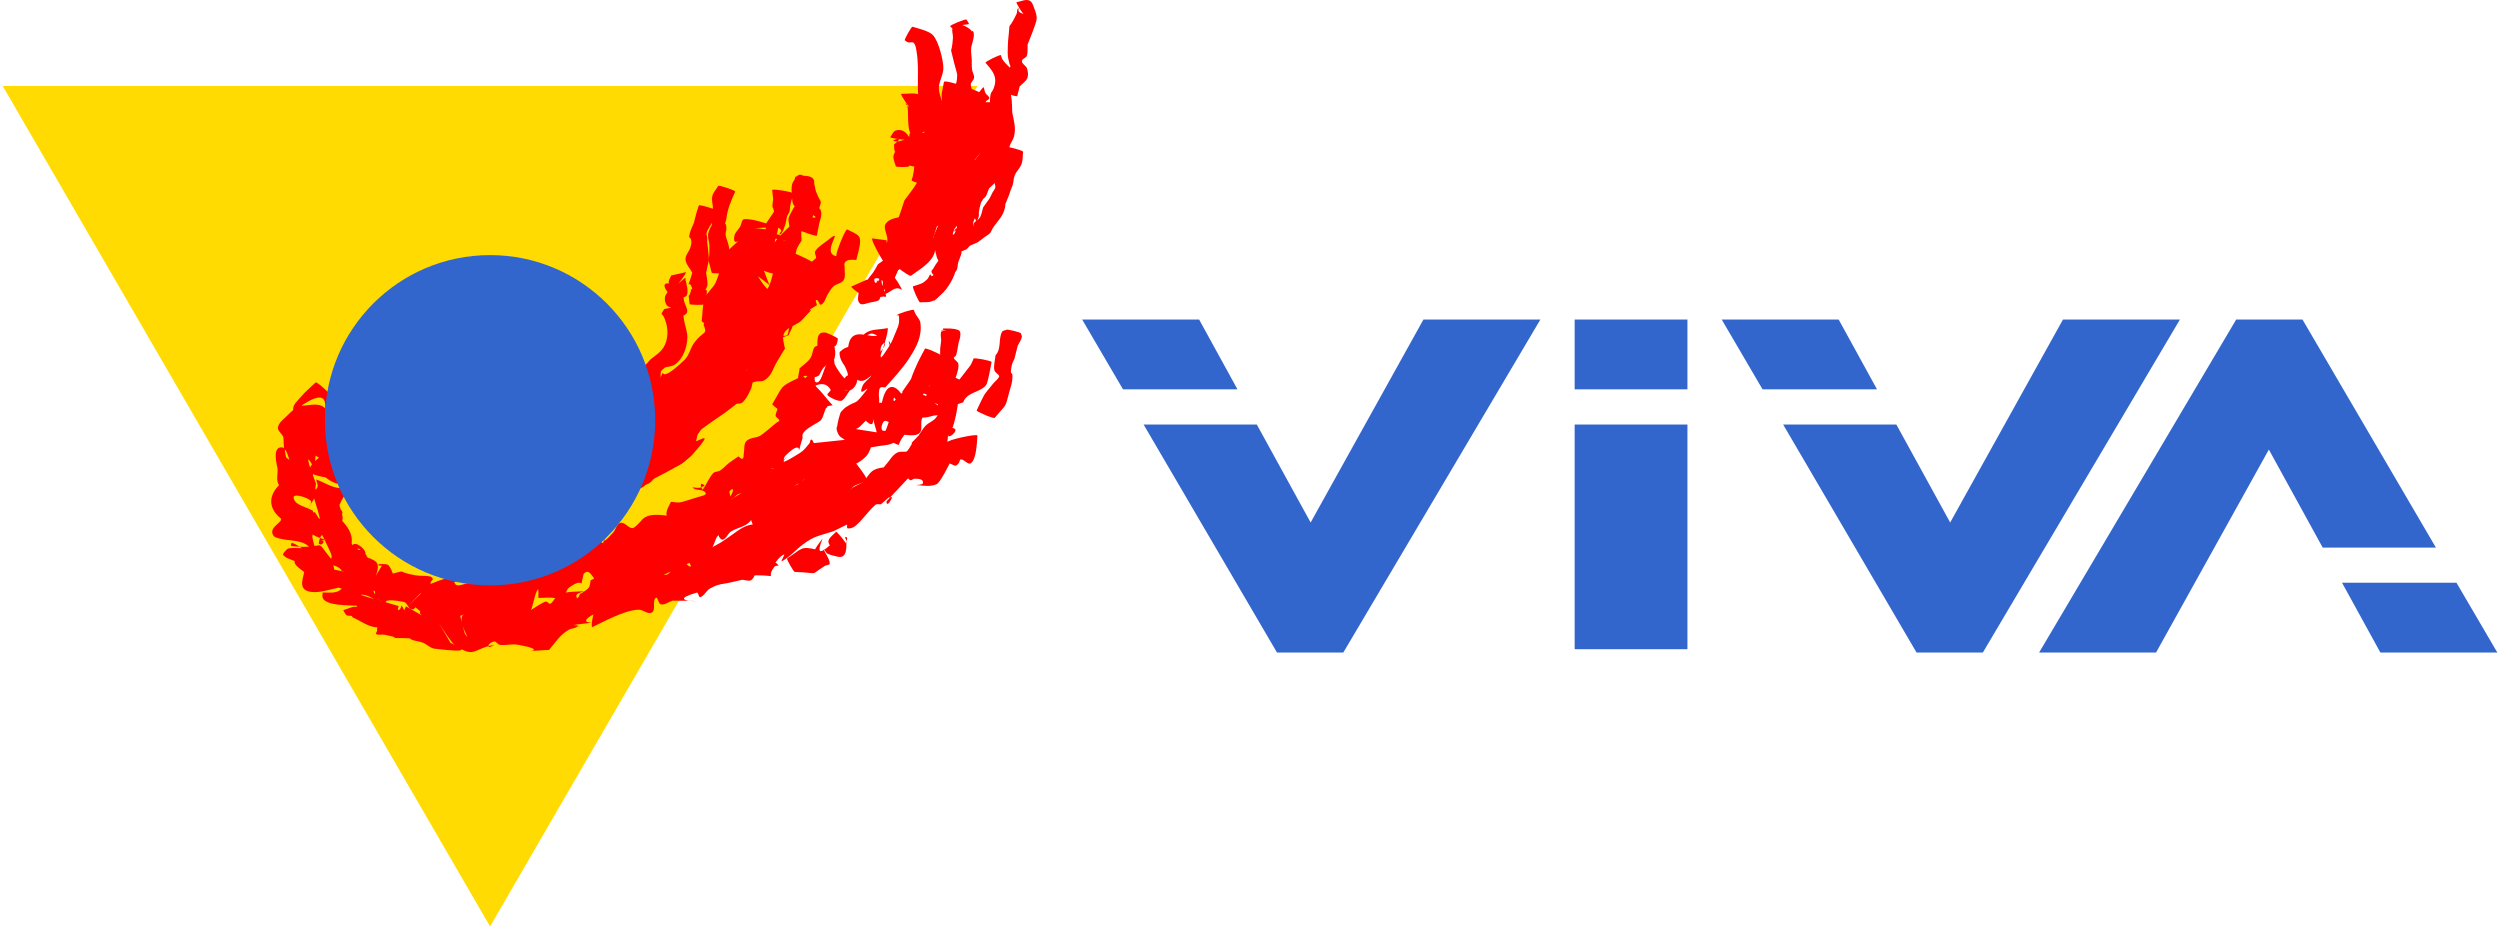 <svg width="931" height="346" xmlns="http://www.w3.org/2000/svg" xmlns:xlink="http://www.w3.org/1999/xlink" overflow="hidden"><defs><clipPath id="clip0"><rect x="146" y="331" width="931" height="346"/></clipPath><clipPath id="clip1"><rect x="247" y="331" width="285" height="243"/></clipPath><clipPath id="clip2"><rect x="247" y="331" width="285" height="243"/></clipPath><clipPath id="clip3"><rect x="247" y="331" width="285" height="243"/></clipPath></defs><g clip-path="url(#clip0)" transform="translate(-146 -331)"><path d="M1018.17 548.011 1060.79 548.011 1076 574C1061.48 574 1046.96 574 1032.45 574ZM732.4 489.084 774.402 489.084 774.402 572.77C760.402 572.77 746.401 572.77 732.4 572.77ZM978.75 450C986.983 450 995.216 450 1003.45 450L1053.13 534.916 1010.97 534.916 990.921 498.422C976.92 523.615 962.919 548.807 948.918 574 934.4 574 919.882 574 905.364 574 929.826 532.667 954.288 491.333 978.75 450ZM914.248 450C928.766 450 943.284 450 957.802 450 933.341 491.333 908.879 532.667 884.417 574 876.184 574 867.95 574 859.717 574L810.034 489.084 852.195 489.084 872.246 525.578C886.247 500.385 900.248 475.193 914.248 450ZM787.167 450C801.685 450 816.203 450 830.72 450L845 475.989 802.372 475.989ZM732.4 450C746.401 450 760.402 450 774.402 450L774.402 475.989 732.4 475.989ZM676.082 450C690.6 450 705.118 450 719.636 450 695.174 491.333 670.712 532.667 646.25 574 638.017 574 629.784 574 621.55 574L571.867 489.084 614.028 489.084 634.079 525.578C648.08 500.385 662.081 475.193 676.082 450ZM549 450C563.518 450 578.036 450 592.554 450L606.833 475.989 564.206 475.989Z" fill="#3366CC" fill-rule="evenodd"/><path d="M510 363 328.5 676 147 363Z" fill="#FFDB01" fill-rule="evenodd"/><g clip-path="url(#clip1)"><g clip-path="url(#clip2)"><g clip-path="url(#clip3)"><path d="M26.15 151.51C25.119 152.596 24.132 153.724 23.058 154.766 22.064 155.73 20.968 158.463 19.951 157.524 18.315 156.011 24.768 141.85 11.772 150.249 9.64 151.627 9.772 155.682 11.115 157.836 12.282 159.709 15.39 158.933 17.527 159.482 15.85 161.006 18.924 162.802 18.145 164.174 14.092 171.313 13.994 159.095 16.659 161.053 18.068 162.088 18.207 164.188 18.982 165.755 14.553 167.841 17.677 173.269 15.525 176.263 15.104 176.849 13.428 177.558 13.436 176.836 13.45 175.57 15.483 174.945 15.553 173.68 15.615 172.575 13.564 169.79 13.767 170.879 14.33 173.883 15.695 176.68 16.658 179.581 15.698 186.884 16.943 183.342 13.933 188.46 13.801 188.685 13.535 189.42 13.599 189.167 13.887 188.031 15.526 186.527 14.608 185.797 12.963 184.491 7.842 182.964 8.356 185.001 9.059 187.791 13.18 188.136 15.592 189.703 15.674 194.603 15.968 195.752 15.193 200.179 15.123 200.579 15.134 201.442 14.75 201.313 10.73 199.96 4.111 200.248 3.132 196.121 2.344 192.792 10.038 194.79 13.379 195.526 15.12 195.91 15.952 197.996 17.238 199.23 12.232 193.562 18.266 206.651 16.082 205.983 13.091 205.069 10.739 202.653 7.813 201.547 7.425 201.4 7.164 202.725 7.576 202.767 21.949 204.218 15.209 198.769 22.66 207.967 23.111 209.531 23.246 211.224 24.014 212.659 24.314 213.221 25.121 213.289 25.675 213.604 22.364 213.803 19.046 214.497 15.742 214.201 15.217 214.154 14.908 212.995 15.328 212.676 16.588 211.719 18.227 211.106 19.81 211.11 23.067 211.118 26.236 212.177 29.449 212.711 32.377 220.534 32.685 220.254 21.806 217.318 21.34 217.193 22.8 217.134 23.165 216.818 24.094 216.012 24.361 214.085 25.59 214.039 28.614 213.924 31.435 215.608 34.358 216.393 35.274 216.999 36.369 217.396 37.107 218.21 38.108 219.316 38.427 220.939 39.455 222.021 40.402 223.02 44.233 224.629 42.895 224.306 40.218 223.661 37.905 221.958 35.315 221.023 34.746 220.818 32.931 220.718 33.503 220.918 36.696 222.033 39.991 222.833 43.235 223.79 44.642 224.196 46.05 224.601 47.457 225.006 47.413 225.49 46.9 226.217 47.323 226.457 47.727 226.687 48.086 225.896 48.35 225.513 48.483 225.32 48.284 224.657 48.453 224.818 50.061 226.361 48.85 227.688 50.195 225.139 65.314 233.388 48.193 225.95 59.475 226.402 60.566 226.446 61.033 228.07 62.076 228.392 63.211 228.347 64.345 228.301 65.48 228.256 65.248 227.835 64.318 227.108 64.784 226.995 66.464 226.586 68.24 227.109 69.968 227.165 70.667 229.845 71.365 232.524 72.064 235.204 72.376 235.555 73.054 236.722 72.999 236.256 72.983 236.122 69.266 229.724 71.723 228.001 72.893 227.181 73.9 225.931 75.297 225.636 76.734 225.334 78.196 226.1 79.645 226.331 81.748 226.591 83.849 226.85 85.951 227.109 86.39 227.691 86.599 228.563 87.267 228.855 87.697 229.043 88.137 228.493 88.531 228.239 88.584 228.204 88.305 228.164 88.365 228.143 93.225 226.493 91.748 226.88 96.52 226.636 97.006 226.328 101.307 223.448 102.289 223.331 102.893 223.258 103.364 224.368 103.926 224.135 104.903 223.73 105.219 222.435 106.045 221.774 109.244 219.216 112.189 219.918 116.482 219.463 115.57 219.913 114.435 220.064 113.744 220.811 113.452 221.126 113.754 222.322 114.088 222.052 114.87 221.418 114.985 220.248 115.503 219.385 115.74 218.989 114.543 220.899 114.931 220.647 118.904 218.069 118.406 218.518 118.978 215.403 121.803 214.515 122.87 211.536 125.106 209.97 126.146 209.241 127.555 209.227 128.668 208.615 130.166 207.789 131.387 206.516 132.883 205.687 134.302 204.9 135.893 204.47 137.366 203.791 138.072 203.465 138.732 203.046 139.415 202.674 143.953 199.421 143.197 199.904 147.849 196.805 149.021 196.024 150.019 194.842 151.382 194.49 162.247 191.682 153.823 197.575 158.627 191.805 158.935 191.549 162.872 188.196 163.424 188.063 164.381 187.833 165.51 189.046 166.342 188.52 169.258 186.677 165.088 184.882 169.022 185.291 169.537 185.345 169.944 185.764 170.404 186 173.002 184.379 175.599 182.758 178.197 181.136 177.165 181.619 174.9 183.704 175.1 182.583 175.958 177.778 180.233 176.568 183.725 174.8 185.89 173.704 184.804 173.87 186.875 174.024 205.922 158.544 179.611 178.984 197.012 168.101 198.407 167.23 199.403 165.833 200.462 164.575 200.785 164.19 200.617 163.237 201.119 163.219 201.656 163.199 201.757 164.084 202.077 164.517 205.931 164.113 209.784 163.71 213.638 163.307 212.93 162.776 212.067 162.405 211.512 161.715 211.284 161.432 209.739 158.684 211.11 158.033 212.141 157.957 213.172 157.88 214.203 157.804 214.053 158.04 213.481 158.448 213.753 158.514 217.62 159.442 221.593 159.851 225.513 160.519 220.928 144.84 227.946 163.654 220.465 155.19 219.934 154.59 222.123 154.744 222.613 154.11 223.079 153.506 222.665 152.526 223.036 151.86 224.539 149.161 224.925 149.672 227.412 149.524 230.737 133.831 240.179 154.716 236.8 153.962 234.244 153.393 233.882 149.582 232.072 147.689 231.795 147.399 231.565 149.005 231.949 148.887 232.581 148.693 232.717 147.801 233.196 147.345 233.957 146.622 234.832 146.029 235.65 145.371 236.495 145.212 237.341 144.719 238.182 144.894 240.74 145.426 243.013 147.036 245.594 147.442 247.273 147.706 242.57 145.853 240.953 145.33 240.744 145.262 240.405 145.995 240.475 145.785 241.692 142.103 241.357 143.263 245.418 143.507 246.046 142.207 245.967 140.155 247.302 139.608 249.201 138.83 251.725 139.078 253.425 140.225 255.313 141.497 259.178 145.816 256.919 146.092 253.173 146.548 249.521 143.638 246.79 141.034 242.916 137.342 249.652 138.717 250.307 138.823 250.678 138.038 261.773 143.289 261.402 144.074L261.402 144.074C260.715 144.984 260.17 146.021 259.34 146.803 254.93 150.951 252.852 143.436 245.662 146.568 243.781 147.387 247.757 150.298 249.5 151.382 250.722 152.142 252.466 152.145 253.812 151.635 254.397 151.413 252.995 150.686 252.587 150.211 251.906 151.363 251.637 152.894 250.545 153.664 249.512 154.393 248.046 154.057 246.803 154.292 245.711 154.498 244.653 154.96 243.542 154.989 240.825 155.06 234.298 157.076 235.399 154.59 237.917 148.902 242.576 153.063 244.799 154.889 244.191 154.711 243.398 153.883 242.973 154.353 240.31 157.3 245.439 162.597 236.187 161.461 233.199 161.095 231.765 156.806 228.805 156.257 227.567 156.027 226.623 159.698 227.863 159.917 230.352 160.358 232.621 158.209 235 157.354 235.949 165.151 235.404 154.147 231.886 159.158 231.016 160.395 233.594 162.472 232.626 163.634 231.262 165.271 228.641 165.243 226.537 165.58 216.083 167.259 218.787 167.377 212.748 160.377 216.96 160.662 221.39 159.862 225.383 161.231 226.423 161.587 224.568 163.274 224.093 164.265 223.225 166.075 222.801 168.235 221.356 169.627 216.944 173.88 211.827 174.159 206.109 172.774 204.357 172.35 203.028 170.905 201.487 169.971 205.531 168.945 209.476 166.399 213.618 166.893 215.105 167.07 213.597 169.984 212.955 171.336 212.174 172.977 210.819 174.304 209.501 175.555 206.498 178.406 201.447 183.66 196.245 180.339 195.16 179.646 198.099 178.553 199.026 177.659 183.506 188.29 209.874 168.891 194.233 186.733 193.625 187.427 183.352 190.305 181.948 190.729 170.695 194.119 170.367 195.305 179.511 188.996 179.374 190.12 179.576 191.34 179.1 192.368 177.599 195.618 173.861 195.655 171.225 197.35 170.027 198.12 169.549 199.917 168.197 200.368 167.306 200.664 165.383 197.841 167.623 197.61 165.069 200.288 166.393 198.531 164.321 203.326 163.459 204.419 162.066 204.959 160.93 205.762 159.626 206.683 158.467 207.869 156.999 208.499 147.673 212.501 155.216 206.744 149.071 212.051 147.653 212.719 146.236 213.387 144.819 214.055 143.878 215.06 143.189 216.383 141.995 217.072 140.926 217.689 139.546 217.438 138.36 217.781 136.958 218.185 135.455 218.473 134.256 219.306 132.584 220.468 131.028 223.986 130.161 225.653 128.335 226.075 126.555 227.024 124.683 226.921 124.161 226.893 125.025 224.872 124.84 225.36 121.013 235.452 127.32 224.402 121.488 227.313 107.782 234.154 133.564 229.331 113.181 231.942 113.613 232.147 114.949 232.478 114.477 232.557 113.889 232.656 113.363 231.928 112.771 232.011 112.329 232.073 114.288 232.326 113.961 232.63 113.138 233.391 111.78 233.247 110.817 233.82 107.451 235.826 106.015 238.236 103.493 241.294 87.421 242.087 106.57 242.028 91.818 239.375 89.622 238.98 87.334 239.721 85.123 239.421 84.31 239.311 83.811 238.067 82.998 238.179 82.09 238.304 80.762 239.1 80.938 239.999 81.09 240.777 82.47 239.595 83.236 239.392 82.224 239.626 81.186 239.771 80.198 240.094 75.221 241.718 74.722 243.951 68.291 239.401 65.894 237.705 57.148 222.28 66.75 238.644 70.594 240.6 75.969 242.667 60.854 240.856 59.228 240.661 58.006 239.214 56.482 238.614 55.114 238.075 53.564 238.065 52.225 237.457 51.776 237.253 50.861 236.424 51.332 236.277 52.08 236.045 52.814 236.788 53.555 237.043 37.336 236.526 52.331 237.648 42.251 235.667 41.205 235.461 40.017 235.903 39.062 235.432 38.697 235.252 39.39 234.666 39.395 234.259 39.405 233.546 39.666 232.582 39.106 232.14 38.487 231.651 37.528 232.153 36.738 232.161 38.601 231.622 40.491 229.921 42.328 230.543 43.645 230.99 40.257 233.035 38.874 232.885 35.81 232.552 33.207 230.459 30.373 229.246 30.21 229.061 30.115 228.776 29.884 228.692 29.308 228.484 28.569 228.765 28.068 228.413 27.457 227.985 27.242 227.171 26.829 226.551 28.038 226.139 29.228 225.667 30.456 225.317 30.942 225.178 31.704 225.529 31.954 225.09 32.162 224.725 31.128 224.926 30.712 224.867 29.222 224.655 20.636 225.005 19.218 222.108 18.907 221.472 19.168 220.692 19.143 219.984 21.61 219.912 25.605 220.81 26.852 217.365 27.137 216.576 25.345 218.151 24.523 218.317 21.365 218.957 18.167 220.141 14.966 219.774 9.81 219.181 11.834 214.992 12.28 212.373 9.653 210.347 3.512 206.642 17.867 206.698 19.23 206.703 18.719 210.657 17.36 210.755 13.646 211.022 10.172 208.776 6.673 207.502 5.844 207.2 5.017 206.737 4.456 206.057 4.255 205.813 4.642 205.452 4.735 205.151 5.305 204.645 5.708 203.829 6.445 203.634 8.842 203.001 15.717 204.354 13.829 202.747 10.584 199.984 5.389 201.123 1.485 199.412 0.651 199.047 0.166 197.75 0.452 196.886 0.928 195.444 2.451 194.6 3.451 193.456 3.56 193.103 3.67 192.75 3.779 192.396 6.564 193.876 9.979 194.535 12.136 196.838 14.01 198.839 6.934 194.922 4.68 193.359-1.802 188.861-1.237 183.241 4.444 178.789 5.725 180.07 9.684 181.481 8.286 182.632 6.747 183.899 3.991 181.733 2.878 180.079 1.704 178.333 2.573 175.881 2.338 173.79 2.306 173.51 0.015 165.569 4.119 166.105 5.448 166.279 5.088 168.606 5.572 169.856 5.951 170.09 6.84 170.985 6.708 170.559 3.663 160.713 5.302 175.938 4.543 162.427 4.178 161.033 2.239 160.024 2.515 158.609 2.884 156.716 4.833 155.514 6.162 154.116 7.365 152.851 8.777 151.804 10.085 150.648 13.296 150.862 17.269 149.203 19.719 151.291 22.002 153.237 23.469 158.147 21.244 160.159 15.646 165.221 8.325 155.965 8.15 152.024 8.066 150.129 9.968 148.665 11.185 147.21 12.779 145.304 14.746 143.744 16.527 142.011 17.198 141.331 26.822 150.83 26.15 151.51Z" fill="#FF0000" transform="matrix(1 0 0 1.003 247 331)"/><path d="M31.757 156.563C25.77 154.024 33.86 167.033 30.362 166.964 28.891 166.936 29.526 163.934 28.368 163.028 26.687 161.712 24.046 162.074 22.391 160.726 21.846 160.283 22.571 158.298 23.111 158.747 26.472 161.546 28.911 165.296 31.811 168.57 31.624 170.933 31.974 173.401 31.25 175.657 28.707 183.572 19.69 178.678 17.035 173.303 16.328 171.87 19.735 170.152 21.165 170.867 24.535 172.553 26.262 176.419 28.81 179.195 29.909 190.906 29.851 176.95 25.338 187.668 24.92 188.659 27.06 189.867 26.399 190.715 25.622 191.714 23.202 192.276 22.629 191.149 14.424 175.003 23.292 183.089 25.531 184.781 24.588 187.489 26.553 189.833 26.609 192.395 26.63 193.328 25.982 194.177 25.914 195.108 25.88 195.58 26.542 196.886 26.315 196.471 23.644 191.588 23.672 193.074 23.809 190.521 26.72 193.82 30.955 197.227 29.836 202.271 29.457 203.978 28.466 208.586 27.648 207.039 26.165 204.234 25.746 200.277 27.326 197.525 28.276 195.87 29.313 200.782 30.306 202.411 31.535 200.52 36.314 204.858 34.818 206.095 33.944 206.817 33.281 203.141 32.337 203.768 31.392 204.395 34.358 206.194 33.52 206.956 32.712 207.689 30.956 204.174 32.039 204.039 33.647 203.839 34.783 205.765 36.155 206.628 35.885 206.539 35.298 206.079 35.345 206.36 35.659 206.707 35.972 207.055 36.286 207.402 36.304 207.298 36.25 207.038 36.341 207.091 37.447 207.74 39.002 208.104 39.5 209.286 40.655 212.027 36.59 217.456 41.209 210.008 40.784 209.928 40.008 210.195 39.934 209.768 39.864 209.367 40.7 209.39 41.107 209.42 42.038 209.488 43.287 209.298 43.838 210.052 45.124 211.814 45.681 214.059 46.063 216.206 46.203 216.992 45.6 219.241 45.339 218.487 44.739 216.762 45.083 214.843 44.956 213.021 51.228 211.548 45.849 212.229 53.843 213.622 55.623 213.932 57.495 213.623 59.245 214.072 59.708 214.191 60.384 214.844 60.096 215.225 56.596 219.872 40.961 234.537 59.613 216.687 61.483 216.084 63.264 215.045 65.221 214.878 66.555 215.208 67.889 215.538 69.222 215.868 68.882 216.001 68.049 215.933 68.2 216.266 69.206 218.489 70.35 216.69 77.094 215.984 84.551 218.189 77.704 216.978 87.748 215.038 88.028 214.984 88.288 215.573 88.124 215.806 87.959 216.04 87.428 215.475 87.272 215.714 86.542 216.827 85.524 220.719 85.763 219.41 86.054 217.817 86.874 216.369 87.43 214.848 92.373 216.462 95.007 210.854 99.167 210.338 100.501 210.172 101.82 212.218 103.004 211.582 103.881 211.11 101.914 209.653 102.21 208.702 102.8 206.804 107.84 205.757 108.723 205.473 111.689 203.632 113.444 201.914 117.052 201.823 117.65 201.808 118.097 202.871 118.649 202.64 119.086 202.458 118.013 201.328 118.476 201.229 125.431 199.744 122.182 204.09 124.771 199.27 124.451 199.845 123.244 201.333 123.81 200.997 125.177 200.185 126.239 198.932 127.314 197.76 128.344 196.635 128.619 194.48 130.105 194.133 131.652 193.771 132.864 196.005 134.45 196.091 135.301 196.137 136.986 194.202 137.668 193.473 140.116 190.144 145.057 191.266 148.586 191.558 149.03 191.595 147.436 191.729 147.272 191.315 146.74 189.978 148.458 187.175 148.88 186.309 152.913 186.805 151.526 186.772 159.114 184.499 160.091 184.206 162.305 183.833 161.764 182.968 160.871 181.541 158.358 182.23 157.039 181.183 156.414 180.688 158.646 181.268 159.429 181.116 160.138 180.978 160.775 180.59 161.448 180.327 158.859 178.063 160.456 182.155 160.762 181.733 162.153 179.81 162.963 177.465 164.563 175.712 165.202 175.013 166.411 175.187 167.207 174.675 168.401 173.906 169.329 172.784 170.454 171.918 171.587 171.046 172.8 170.284 173.973 169.467 174.485 169.748 175.001 170.593 175.509 170.307 176.098 169.976 175.84 168.997 175.984 168.337 176.316 166.823 175.878 164.916 176.939 163.785 178.219 162.421 180.54 162.672 182.167 161.75 182.978 161.29 186.77 158.103 188.183 156.926 188.516 156.659 189.235 156.548 189.181 156.125 189.081 155.334 187.7 154.937 187.831 154.15 188.431 150.547 194.997 138.709 200.418 141.746 203.999 143.752 206.211 147.561 209.108 150.469 205.997 150.814 202.7 152.621 199.775 151.506 192.512 148.737 197.229 141.921 199.979 139.24 201.175 138.074 203.293 138.306 204.568 137.228 205.032 136.836 204.687 134.826 204.513 135.408 204.19 136.481 204.246 137.634 204.112 138.746 203.772 138.087 203.27 136.046 203.091 136.766 202.674 138.455 201.592 142.234 203.312 141.979 205.265 141.689 205.755 135.664 207.722 134.149 209.851 132.509 209.63 133.796 209.764 134.882 209.61 135.495 214.355 142.868 214.754 140.416 215.274 137.223 211.848 134.38 211.887 131.145 211.907 129.518 215.584 128.29 216.99 128.61 217.372 128.698 216.259 128.891 215.893 129.031 215.889 129.913 216.329 130.919 215.879 131.677 215.644 132.074 214.484 131.753 214.55 131.297 214.884 128.989 214.893 125.91 216.889 124.702 219.325 123.227 222.608 125.073 225.432 124.712 226.069 124.63 224.359 123.881 223.719 123.83 223.121 123.782 222.591 124.237 222.027 124.441 221.732 124.788 221.285 125.049 221.142 125.481 220.819 126.454 220.688 129.546 220.672 128.52 220.647 126.936 219.855 124.747 221.116 123.789 223.402 122.05 226.706 122.468 229.501 121.808 230.326 122.061 226.741 133.72 225.916 133.466L225.916 133.466C227.603 132.23 229.881 131.54 230.975 129.757 231.513 128.881 229.795 125.823 229.986 126.834 231.224 133.357 233.11 130.988 229.648 133.696 227.966 134.377 223.562 136.815 222.047 133.72 221.501 132.604 224.606 133.13 225.465 132.232 231.372 126.061 227.127 126.495 226.922 129.763 226.795 131.784 227.197 133.803 227.335 135.823 226.054 137.04 222.441 140.956 220.249 141.392 219.338 141.573 218.208 141.205 217.612 140.493 215.237 137.653 211.676 134.82 211.655 131.118 211.637 127.92 220.287 135.926 218.54 137.798 218.299 139.414 218.474 141.15 217.817 142.645 217.36 143.682 216.455 144.682 215.367 145.003 214.594 145.232 213.226 144.825 213.154 144.021 213.007 142.374 213.23 139.621 214.864 139.363 216.727 139.068 210.291 145.913 215.444 144.991 214.486 146.226 213.881 147.846 212.569 148.697 211.417 149.443 207.436 147.254 207.166 146.696 206.82 145.979 208.699 145.249 208.27 144.578 205.781 140.676 201.942 143.657 199.264 144.676 201.914 146.814 204.563 148.952 207.213 151.091 206.981 151.296 206.66 151.433 206.518 151.708 205.798 153.109 205.68 154.854 204.659 156.053 203.74 157.132 196.867 159.696 197.918 162.43 194.782 172.786 199.497 161.199 191.489 169.194 190.437 170.244 191.145 172.432 190.02 173.404 188.812 174.447 186.582 173.467 185.357 174.491 183.793 175.799 186.076 179.247 183.811 180.41 174.7 185.178 186.014 179.774 173.941 183.461 172.948 183.764 172.085 185.752 171.286 185.089 170.425 184.374 172.221 182.876 171.933 181.794 171.798 181.29 170.573 182.171 170.647 182.688 170.954 184.844 172.17 186.769 172.932 188.81 166.377 194.222 171.159 191.535 162.273 193.265 159.487 193.808 156.822 195.161 153.984 195.217 153.062 195.235 151.096 194.018 151.838 193.471 154.548 191.472 157.978 190.566 161.266 189.845 162.316 189.615 159.635 191.243 158.819 191.941 157.845 193.66 153.497 201.54 152.547 202.068 150.029 203.47 146.834 203.183 143.955 203.036 143.227 202.999 141.882 202.109 142.35 201.55 143.554 200.109 145.518 199.349 147.357 198.968 148.172 198.799 146.263 200.225 145.716 200.853 144.83 201.728 143.847 202.513 143.059 203.477 141.992 204.782 141.739 207.01 140.171 207.632 138.58 208.263 136.819 206.934 135.137 206.618 134.748 206.545 133.804 206.83 133.958 206.465 134.22 205.845 141.293 199.12 133.908 208.481 129.412 211.977 132.043 210.833 125.849 211.504 124.466 212.324 124.39 214.501 123.11 215.473 120 217.84 119.337 209.924 116.345 213.046 114.602 220.226 117.296 213.464 110.912 218.181 109.74 219.047 109.751 221.138 108.45 221.792 106.996 222.523 105.195 221.834 103.567 221.875 101.918 221.916 100.27 222.001 98.62 222.039 98.325 222.047 99.209 221.993 99.503 221.969 99.4 220.97 99.749 218.134 99.195 218.971 97.301 221.834 97.49 230.327 92.399 231.389 89.162 232.063 86.138 229.134 82.869 228.63 71.372 226.858 78.872 231 72.67 226.958 74.361 225.923 75.786 224.173 77.743 223.853 78.681 223.7 77.131 225.783 76.37 226.353 75.214 227.218 73.691 227.44 72.325 227.909 69.308 228.945 66.409 230.718 63.222 230.868 59.838 231.029 55.703 227.068 53.385 225.218 55.361 221.892 58.629 211.432 59.314 215.24 60.024 219.191 55.736 222.455 53.486 225.779 53.19 226.216 52.403 226.387 51.941 226.13 50.864 225.53 50.572 223.71 49.361 223.481 34.952 220.751 49.939 228.595 38.913 221.924 37.777 219.377 36.497 216.89 35.504 214.283 35.396 213.999 36.088 214.574 36.218 214.848 37.109 216.711 37.623 218.74 38.524 220.598 38.703 220.967 38.822 219.386 38.411 219.37 29.925 219.039 35.439 222.892 29.92 217.408 29.88 215.979 29.267 214.447 29.8 213.12 30.419 211.581 33.634 217.336 30.65 219.259 27.25 221.45 29.291 210.553 25.593 212.291 26.184 213.025 28.302 214.622 27.367 214.494 25.416 214.227 23.157 213.477 22.103 211.813 21.381 210.674 25.391 213.633 26.092 212.481 26.754 211.394 24.482 210.247 23.248 209.933 22.676 209.787 22.878 211.053 22.693 211.613 21.939 210.786 21.185 209.959 20.431 209.132 23.514 206.775 23.165 207.333 19.115 198.918 18.662 197.977 17.747 200.673 17.701 201.716 17.681 202.152 18.666 202.308 18.977 202.003 21.116 199.901 15.39 200.939 20.44 200.513 16.84 199.293 14.147 198.763 12.028 194.163 11.601 193.235 14.266 193.682 14.772 192.794 16.732 189.357 9.021 191.313 16.256 190.161 18.714 194.078 19.058 194.975 14.846 181.367 14.598 180.567 15.005 183.077 14.763 183.88 14.668 184.195 14.149 183.23 14.361 182.978 15.091 182.112 16.666 182.066 17.156 181.044 17.6 180.117 16.886 179.007 16.752 177.988 19.618 179.07 22.307 180.872 25.349 181.233 26.477 181.367 29.187 179.883 28.186 179.345 24.486 177.356 19.918 177.667 15.982 176.198 15.139 175.884 13.957 174.994 14.238 174.14 14.862 172.239 16.643 170.902 18.152 169.589 19.7 168.242 21.596 167.357 23.317 166.24 26.044 167.396 28.79 168.507 31.497 169.708 32.03 169.944 30.427 169.097 29.846 169.136 26.363 169.372 22.772 171.64 19.465 170.523 9.384 167.117 16.153 161.843 18.482 158.03 19.6 156.199 20.538 154.263 21.566 152.38 21.861 151.659 32.053 155.842 31.757 156.563Z" fill="#FF0000" transform="matrix(1 0 0 1.003 247 331)"/><path d="M123.657 216.851C124.729 216.535 125.801 216.219 126.873 215.903 128.728 215.9 130.643 216.356 132.44 215.892 133.034 215.739 133.666 213.779 133.274 214.252 132.671 214.981 130.846 216.716 131.792 216.675 134.248 216.568 136.331 214.772 138.67 214.018 140.648 213.381 142.702 213.012 144.718 212.509 149.773 216.307 149.019 207.094 151.97 207.366 153.747 207.531 154.561 210.074 156.284 210.54 156.985 210.73 155.388 208.99 155.825 208.409 156.804 207.109 158.513 206.57 159.907 205.729 162.435 204.205 165.026 202.788 167.585 201.317 175.505 196.247 176.147 193.6 185.304 194.905 187.985 195.287 192.338 194.904 192.992 197.531 193.557 199.803 187.141 199.597 185.967 197.571 184.815 195.581 188.191 193.519 189.628 191.723 191.93 188.846 194.634 186.315 197.137 183.611 214.19 179.233 200.089 181.209 218.362 183.66 219.493 183.811 222.432 182.103 221.721 182.996 219.717 185.512 217.354 188.92 214.138 188.963 212.182 188.99 213.213 184.751 214.256 183.096 215.592 180.977 218.41 180.292 220.487 178.89 221.949 177.36 222.913 175.099 224.873 174.298 227.442 173.249 230.424 173.364 233.177 173.708 234.219 173.839 236.309 174.822 235.661 175.648 232.554 179.611 222.714 188.492 225.766 176.97 226.222 175.248 227.822 174.062 228.85 172.607 230.278 171.086 231.256 168.952 233.135 168.044 234.652 167.311 236.504 168.078 238.189 168.096 240.165 167.482 242.306 167.254 244.118 166.253 244.869 165.839 242.299 165.837 241.543 166.243 241.152 166.453 241.664 168.008 241.675 167.565 241.691 166.93 241.596 166.298 241.557 165.664 246.548 162.344 245.155 162.31 250.378 161.797 251.302 161.706 252.366 162.257 253.162 161.78 253.989 161.284 255.376 159.834 254.596 159.267 252.202 157.527 252.047 162.298 251.794 164.177 251.62 163.385 262.824 160.924 262.998 161.716L262.998 161.716C262.817 163.795 262.705 170.534 260.533 171.986 259.441 172.715 258.172 170.582 256.858 170.56 256.336 170.552 256.399 171.513 256.062 171.913 254.684 173.548 254.748 172.837 252.658 172.068 251.77 173.76 249.105 179.166 247.786 179.768 245.488 180.817 242.732 180.297 240.214 180.094 239.349 180.025 242.566 180.215 242.711 179.359 243.019 177.534 240.159 177.765 239.335 177.759 238.898 177.939 238.496 178.338 238.026 178.298 237.659 178.268 237.468 177.819 237.189 177.578 234.535 180.394 231.882 183.209 229.229 186.024 228.979 186.295 229.186 188.904 231.215 184.774 231.407 184.385 230.348 184.753 229.915 184.742 228.966 185.571 228.017 186.401 227.068 187.231 226.381 187.304 225.534 187.004 225.006 187.45 222.294 189.742 220.38 192.878 217.671 195.173 216.874 195.849 215.739 196.321 214.703 196.181 214.221 196.116 214.543 195.22 214.463 194.739 212.778 195.565 211.094 196.39 209.409 197.215 203.54 199.156 202.417 198.89 198.043 202.115 195.349 204.101 193.152 206.814 190.19 208.375 189.427 208.777 191.671 205.515 190.892 205.884 189.124 206.72 188.115 208.637 186.727 210.014 183.592 211.336 180.457 212.659 177.322 213.981 173.913 214.914 166.753 216.546 163.342 218.54 161.968 219.344 161.3 221.252 159.778 221.718 159.099 221.925 159.162 219.833 158.48 220.029 143.461 224.344 170.646 223 149.436 223.013 148.009 223.477 146.636 224.645 145.153 224.407 144.129 224.243 143.946 221.318 143.169 222.007 141.792 223.23 143.338 226.322 141.821 227.366 140.42 228.328 138.52 226.339 136.821 226.372 131.475 226.479 123.09 231.233 119.556 232.824 118.426 232.534 122.527 216.561 123.657 216.851Z" fill="#FF0000" transform="matrix(1 0 0 1.003 247 331)"/><path d="M178.148 190.285C183.088 188.723 186.12 183.347 191.015 181.771 192.961 181.144 195.153 182.803 197.128 182.275 198.043 182.029 197.945 180.557 198.476 179.773 199.233 178.654 200.003 177.521 200.976 176.586 202.13 175.477 203.529 174.656 204.805 173.692 210.825 169.648 207.999 171.712 213.316 167.543 214.09 166.935 222.686 177.887 221.912 178.495L221.912 178.495C215.228 181.229 218.292 179.208 212.92 184.854 211.861 184.442 210.878 183.627 209.741 183.618 209.323 183.615 210.258 184.469 210.052 184.833 209.06 186.583 207.633 188.049 206.351 189.6 204.64 191.668 203.273 194.141 201.078 195.686 195.955 199.292 188.848 199.388 184.25 204.056 183.277 204.487 177.174 190.717 178.148 190.285Z" fill="#FF0000" transform="matrix(1 0 0 1.003 247 331)"/><path d="M49.516 166.96C39.213 163.945 50.536 177.134 49.415 174.78 48.295 172.43 47.323 169.541 45.023 168.319 43.462 167.49 38.147 169.877 39.91 169.731 50.184 168.88 45.892 163.981 48.792 177.458 48.607 178.651 48.039 179.845 48.237 181.036 48.618 183.334 61.547 187.789 44.864 175.893 42.843 174.452 35.229 174.472 37.664 173.991 46.697 172.205 46.613 177.632 49.417 183.717 53.46 186.636 47.885 183.294 52.651 183.538 53.089 183.56 52.454 184.517 52.739 184.85 52.934 185.077 53.879 184.809 53.617 184.664 49.821 182.553 50.428 182.39 49.405 184.667 52.943 187.081 55.827 191.027 60.018 191.908 61.706 192.264 59.15 188.476 59.402 186.769 59.56 185.703 60.465 184.875 61.179 184.068 61.293 183.938 61.194 184.594 61.361 184.553 62.598 184.252 63.716 183.583 64.916 183.158 65.646 182.9 66.401 182.724 67.143 182.507 69.418 183.097 71.832 183.296 73.967 184.276 75.164 184.827 76.055 185.927 76.858 186.971 77.332 187.587 75.51 186.159 74.979 185.592 74.193 184.752 72.979 183.949 72.952 182.799 72.934 182.021 74.939 182.469 75.517 182.577 76.44 182.137 77.372 180.797 78.284 181.258 81.476 182.874 82.967 187.698 86.516 188.144 88.647 188.411 85.716 183.782 84.468 182.034 80.426 176.378 79.458 179.361 81.216 180.514 81.656 180.802 82.178 180.943 82.658 181.158 85.972 180.285 89.174 178.451 92.599 178.54 93.873 178.573 93.856 181.02 95.045 181.48 95.666 181.719 95.698 179.518 95.033 179.48 93.263 179.381 91.752 180.931 89.999 181.196 89.643 181.25 90.259 180.523 90.38 180.184 90.669 179.374 90.946 178.56 91.229 177.749 92.438 177.28 93.673 176.876 94.854 176.343 97.427 175.181 99.8 172.653 103.196 175.192 104.249 175.979 100.742 176.172 99.455 176.438 97.544 176.833 96.164 175.684 98.798 177.26 100.082 175.696 100.995 173.731 102.651 172.568 103.471 171.992 104.659 172.558 105.654 172.446 106.362 172.365 107.105 172.311 107.741 171.991 108.212 171.755 108.723 170.333 108.833 170.848 113.756 193.987 107.333 174.762 106.512 172.599 110.074 171.839 111.66 167.642 114.915 166.423 116.176 165.95 117.62 166.593 118.954 166.411 119.402 166.35 120.148 165.264 120.117 165.715 119.579 173.528 118.569 169.53 117.687 167.392 122.146 161.815 120.661 161.942 126.715 159.827 127.714 159.478 129.29 160.098 129.822 159.183 130.22 158.499 127.345 158.336 127.907 157.778 134.397 151.34 128.106 165.233 131.786 155.733 132.766 154.742 133.427 153.262 134.728 152.759 136.207 152.187 137.914 152.965 139.486 152.756 141.141 152.537 142.048 150.324 142.79 149.348 143.125 148.905 143.714 148.623 143.888 148.095 144.156 147.28 143.995 146.381 144.049 145.524 146.921 142.018 145.871 142.434 151.56 140.941 153.172 140.518 155.037 141.036 156.511 140.26 157.172 139.912 156.651 138.732 157.006 138.074 157.523 137.114 158.443 136.428 159.061 135.53 159.681 134.629 160.16 133.638 160.709 132.692 174.29 124.478 156.18 134.979 170.253 128.256 170.915 127.94 171.281 127.196 171.882 126.774 172.809 126.124 174.028 125.874 174.812 125.058 176.996 122.785 178.397 118.867 179.609 116.099 183.921 114.023 188.872 110.499 193.925 112.921 195.531 113.692 190.246 113.174 188.596 112.502 188.077 112.29 189.261 111.599 189.614 111.163 190.53 110.032 191.471 108.923 192.4 107.802 193.279 107.039 194.29 106.406 195.037 105.512 195.84 104.551 196.234 103.299 196.994 102.303 197.29 101.917 197.771 101.719 198.159 101.426 199.062 100.675 200.184 100.128 200.869 99.174 201.192 98.724 200.932 98.069 200.963 97.516 201.627 96.931 202.291 96.345 202.955 95.759 202.858 94.893 202.181 93.887 202.663 93.161 203.798 91.447 205.741 90.434 207.339 89.141 214.166 83.621 204.286 94.133 210.526 95.119 209.824 94.838 213.794 84.904 214.496 85.185L214.496 85.185C219.737 87.87 220.439 86.954 217.889 96.53 217.876 96.579 212.571 95.568 213.541 99.124 213.425 100.727 214 102.543 213.193 103.933 212.436 105.238 210.491 105.342 209.354 106.335 208.534 107.052 208.03 108.068 207.424 108.974 206.518 110.328 206.25 112.328 204.821 113.111 204.095 113.507 203.886 111.269 203.064 111.36 202.423 111.43 203.168 112.645 203.221 113.287 190.789 121.128 208.269 109.545 197.005 118.901 194.735 120.786 191.625 121.639 189.658 123.838 189.118 124.44 191.343 124.992 191.989 124.506 193.078 123.687 192.347 120.931 193.702 120.794 194.953 120.669 193.041 123.221 192.711 124.434 190.86 125.251 188.589 125.454 187.16 126.886 185.431 128.618 185.41 131.585 183.764 133.396 182.484 134.803 175.605 138.202 173.418 138.86 173.015 138.981 175.497 135.667 172.252 138.37 169.791 143.725 171.485 141.266 166.444 145.962 164.954 147.351 163.709 149.076 161.949 150.102 160.999 150.657 159.719 150.156 158.672 150.495 157.6 150.841 157.462 151.69 157.15 152.536 144.788 158.99 167.103 146.597 151.579 159.058 150.374 160.025 148.233 158.883 147.009 159.825 146.008 160.595 146.714 162.493 145.879 163.44 145.208 164.202 142.907 164.253 141.789 164.325 141.282 164.233 140.697 163.766 140.267 164.051 139.868 164.314 140.316 165.065 140.059 165.468 139.023 167.09 138.074 168.926 136.472 169.994 135.378 170.724 133.867 170.363 132.556 170.471 127.97 170.85 128.903 171.412 130.461 167.33 126.247 172.631 133.967 162.482 127.307 175.287 126.354 177.12 120.028 180.082 118.044 179.306 117.226 178.985 117.115 177.813 116.651 177.066 109.161 166.222 113.777 171.415 114.945 180.639 115.046 181.436 114.668 182.451 113.965 182.841 112.769 183.505 111.271 183.392 109.904 183.435 106.042 183.558 108.101 182.424 109.679 179.866 109.064 182.167 109.067 184.12 106.313 185.208 104.165 186.056 101.567 185.411 99.495 186.429 98.859 186.74 100.589 187.33 101.172 187.732 101.323 187.836 100.786 187.51 100.8 187.328 100.872 186.413 101.209 185.54 101.414 184.646 101.028 186.828 101.312 186.328 97.799 188.463 95.049 190.136 88.956 194.48 85.085 190.983 82.992 189.091 91.766 181.379 92.212 186.417 91.836 189.96 92.519 191.445 87.333 192.516 84.956 193.007 82.236 193.136 80.066 192.048 78.39 191.207 75.127 187.473 76.997 187.334 100.271 185.599 74.14 195.363 85.368 190.793 84.129 191.684 77.696 196.385 77.036 196.41 66.621 196.805 70.541 194.177 65.091 191.036 62.826 189.732 80.345 206.351 72.51 193.581 65.578 195 64.928 196.244 56.797 194.686 54.669 194.279 51.899 194.313 50.664 192.532 49.454 190.786 48.81 186.597 50.889 186.162 54.298 185.449 57.225 189.052 60.394 190.497 57.777 194.235 58.12 194.779 50.877 194.835 49.298 194.846 48.015 193.504 46.581 192.845 42.894 191.152 37.467 189.504 36.158 184.787 35.747 183.307 37.94 182.283 38.83 181.031 39.797 182.887 39.808 185.77 41.729 186.6 43.496 187.363 49.027 185.074 47.155 184.626 44.754 184.052 42.173 187.152 39.911 186.165 37.885 185.282 37.895 182.228 37.011 180.203 36.524 179.087 35.717 177.97 35.803 176.755 35.89 175.528 36.926 174.566 37.488 173.471 39.031 175.002 40.026 177.464 42.115 178.065 44.29 178.69 50.293 175.04 48.769 176.713 43.601 182.388 35.293 181.271 32.027 173.969 31.169 172.052 33.996 170.247 34.758 168.29 35.587 166.158 36.111 163.92 36.788 161.735 37.157 160.835 49.885 166.059 49.516 166.96Z" fill="#FF0000" transform="matrix(1 0 0 1.003 247 331)"/><path d="M122.855 161.729C128.239 153.454 123.198 158.957 131.962 154.696 133.166 154.11 134.049 153.004 135.192 152.305 136.506 151.501 138.212 151.285 139.309 150.203 141.22 145.878 139.92 147.6 142.888 144.812 149.426 130.787 140.839 146.106 153.904 133.622 155.649 131.954 156.064 129.277 157.491 127.33 160.984 122.566 162.629 124.53 161.003 120.566 162.732 116.037 164.285 110.505 167.803 106.851 169.87 104.705 172.794 103.554 174.998 101.55 175.473 101.117 178.602 94.624 181.096 96.906 183.595 99.193 184.145 102.958 185.67 105.984 183.086 103.614 179.536 101.984 177.918 98.874 177.051 97.207 178.17 94.993 179.107 93.365 179.963 91.877 181.545 90.895 183.017 90.012 183.898 89.484 185.314 88.463 185.997 89.23 193.349 97.49 193.115 96.937 189.137 99.546 180.548 94.066 178.999 96.561 184.144 86.215 184.677 85.143 185.859 84.528 186.833 83.83 187.441 83.395 188.795 82.101 188.847 82.846 189.032 85.486 187.822 88.038 187.31 90.634 186.608 89.907 196.896 79.983 197.598 80.71L197.598 80.71C196.844 93.476 198.642 86.659 195.822 92.178 195.301 93.199 195.36 95.866 194.367 95.294 174.63 83.947 206.511 93.124 185.109 87.96 190.681 86.22 189.098 85.954 194.32 96.979 194.674 97.727 192.402 96.249 191.84 96.856 191.209 97.539 192.299 98.831 191.852 99.646 189.076 104.7 180.486 98.823 178.545 98.213 180.863 101.463 182.438 105.4 185.498 107.965 186.268 108.61 186.902 104.577 187.259 105.517 187.703 106.683 186.646 108.007 185.892 109 185.009 110.162 177.172 118.127 175.151 119.352 174.826 119.549 174.84 118.659 174.684 118.312 174.645 119.789 174.475 121.267 174.565 122.741 174.732 125.488 176.139 128.285 175.451 130.95 174.225 135.7 167.997 141.316 163.683 143.163 161.278 144.192 157.931 142.844 155.963 144.566 154.61 145.75 155.932 148.161 155.918 149.958 153.345 153.13 150.655 156.207 148.09 159.385 146.969 160.775 146.386 162.739 144.851 163.65 135.314 169.311 147.636 154.843 135.948 165.927 134.399 167.397 133.787 169.611 132.706 171.453 132.019 172.15 122.167 162.425 122.855 161.729Z" fill="#FF0000" transform="matrix(1 0 0 1.003 247 331)"/><path d="M204.203 99.231C202.92 101.732 198.682 110.275 196.947 112.529 194.763 115.367 193.246 113.339 190.913 116.455 190.359 117.194 191.074 118.389 190.657 119.213 189.538 121.429 187.835 123.297 186.424 125.338 174.677 129.289 177.311 143.734 167.983 150.041 165.923 151.434 162.896 150.4 160.669 151.506 158.897 152.387 159.259 158.094 159.233 158.806 158.216 165.114 156.537 171.855 149.355 173.703 147.513 174.177 145.561 173.422 143.664 173.28 143.178 173.243 145.359 173.813 145.124 173.385 143.35 170.15 140.88 167.348 138.758 164.33 148.835 169.479 150.227 166.509 143.341 176.542 142.464 177.819 141.465 179.281 139.994 179.765 138.529 180.247 136.937 179.355 135.409 179.151 134.652 179.399 131.144 168.682 131.902 168.435L131.902 168.435C132.628 166.973 133.395 164.456 136.366 167.97 145.608 178.901 124.31 167.335 144.508 176.12 141.858 173.222 138.452 170.866 136.556 167.428 135.099 164.783 137.667 163.607 139.205 163.301 140.439 163.055 142.218 163.796 142.942 162.766 143.596 161.838 142.216 160.614 141.853 159.538 142.925 158.17 143.997 156.801 145.068 155.433 146.581 150.881 147.51 147.091 150.114 143.01 151.087 141.483 152.501 140.284 153.617 138.857 155.343 136.65 156.952 134.355 158.633 132.114 160.787 129.244 162.571 126.049 165.121 123.525 167.577 121.094 170.701 119.446 173.491 117.407 175.112 115.669 176.944 114.107 178.354 112.194 179.516 110.618 179.594 108.222 181.144 107.025 181.892 106.448 182.918 108.286 183.812 107.982 187.384 106.768 186.421 92.961 192.409 93.476 192.816 92.642 204.61 98.396 204.203 99.23Z" fill="#FF0000" transform="matrix(1 0 0 1.003 247 331)"/><path d="M111.29 181.301C123.258 179.457 114.468 182.479 121.931 175.551 122.497 175.026 123.426 174.546 124.139 174.844 124.672 175.067 124.038 177.049 124.356 176.566 131.343 165.986 118.297 178.648 131.113 167.647 133.832 166.027 136.55 164.407 139.268 162.787 140.874 160.85 142.066 158.478 144.085 156.977 145.451 155.962 147.531 156.435 148.992 155.561 149.983 154.969 152.705 150.527 153.585 149.73 155.248 148.225 157.195 147.067 159 145.736 161.229 143.448 164.345 139.293 167.904 138.16 168.959 137.824 165.837 139.145 165.142 140.007 164.786 140.449 165.136 142.265 165.046 141.706 163.583 132.661 163.72 135.838 168.046 127.031 172.433 126.651 173.553 120.84 177.289 119.461 178.049 119.18 176.104 120.788 176.131 121.597 176.187 123.24 178.244 127.805 177.52 126.329 174.247 119.649 175.711 119.935 177.567 112.255 185.886 106.553 181.481 108.762 190.732 105.527 191.351 104.975 199.15 113.722 198.532 114.274L198.532 114.274C191.593 118.28 194.471 116.159 189.637 120.268 188.508 119.693 187.389 119.098 186.25 118.543 186.199 118.518 186.333 118.621 186.359 118.671 187.425 120.708 189.036 122.553 189.525 124.799 190.736 130.352 187.163 130.246 183.681 132.987 182.301 134.073 181.121 135.391 179.841 136.594 178.512 136.245 177.035 136.246 175.853 135.546 175.433 135.298 175.441 133.648 175.627 134.1 176.421 136.029 177.561 137.927 177.689 140.009 178.153 147.539 173.985 149.249 168.857 153.328 168.276 153.728 160.42 159.084 160.078 159.534 151.682 170.581 169.066 155.019 156.976 168.654 153.708 172.342 145.619 176.085 141.531 178.241 140.178 179.267 139.059 180.713 137.473 181.318 136.438 181.712 134.962 180.283 134.163 181.049 133.268 181.908 134.459 183.661 133.885 184.761 133.388 185.715 132.102 185.967 131.255 186.63 123.952 192.352 128.823 190.451 118.995 191.634 118.265 192.179 110.559 181.846 111.29 181.301Z" fill="#FF0000" transform="matrix(1 0 0 1.003 247 331)"/><path d="M160.305 119.089C160.695 116.322 160.515 113.412 161.475 110.788 162.259 108.647 164.263 107.161 165.395 105.181 165.902 104.294 167.417 99.483 167.888 98.363 171.147 90.614 167.753 99.882 170.21 92.941 179.991 83.578 171.29 93.969 172.481 87.593 172.726 86.279 173.921 85.34 174.608 84.194 175.168 83.26 175.133 81.388 176.221 81.353 180.027 81.235 183.661 82.982 187.381 83.796 187.417 84.554 176.712 85.062 176.676 84.305L176.676 84.305C180.193 84.78 183.788 84.855 187.227 85.73 187.621 85.83 186.971 86.505 186.909 86.907 186.669 88.467 186.605 90.052 186.323 91.605 185.035 98.719 186.863 97.403 182.16 98.537 181.828 99.265 181.662 100.095 181.162 100.72 179.815 102.405 178.407 98.261 177.773 103.259 177.536 105.128 179.011 106.864 179.133 108.743 179.853 119.816 179.517 117.069 171.877 124.736 171.478 125.554 159.906 119.908 160.305 119.089Z" fill="#FF0000" transform="matrix(1 0 0 1.003 247 331)"/><path d="M228.521 94.823C228.671 96.668 231.114 84.314 234.365 85.814 235.708 86.435 234.752 88.773 235.262 90.162 235.491 90.787 236.716 92.34 236.527 91.703 232.602 78.421 231.68 87.639 235.812 74.399 237.383 72.184 239.195 70.121 240.525 67.754 241.495 66.028 241.817 64.004 242.659 62.213 243.089 61.296 243.79 60.531 244.322 59.669 244.434 59.487 243.818 60.355 243.921 60.168 244.827 58.516 246.213 57.078 246.737 55.269 247.405 52.964 247.189 50.49 247.416 48.102 247.404 45.279 246.308 42.244 247.381 39.633 249.137 35.364 257.569 38.663 261.158 42.762 262.389 44.168 262.916 48.579 261.059 48.368 248.606 46.952 250.117 42.46 249.652 34.933 249.945 33.419 250.239 31.905 250.533 30.39 250.859 29.398 264.897 34.007 264.571 35L264.571 35C263.786 35.667 263.002 36.335 262.217 37.002 258.458 43.825 263.294 37.28 251.881 39.386 251.135 39.523 251.691 41.306 252.389 41.601 255.697 43 259.587 42.617 262.886 44.039 263.764 44.417 264.459 45.763 264.089 46.644 263.327 48.456 261.364 49.477 260.002 50.893 258.589 54.588 257.712 56.074 257.123 59.461 256.842 61.084 256.557 62.712 256.428 64.354 256.344 65.416 256.824 66.54 256.485 67.551 255.169 71.476 251.173 76.77 248.945 80.026 244.403 89.786 249.061 84.187 242.165 81.174 240.793 80.575 244.243 83.388 244.906 84.73 245.998 86.943 247.375 89.246 247.365 91.714 247.344 97.034 241.546 99.854 238.267 102.383 237.732 103.073 227.986 95.513 228.521 94.823Z" fill="#FF0000" transform="matrix(1 0 0 1.003 247 331)"/><path d="M266.373 62.768C265.75 68.321 259.725 69.77 257.387 73.937 256.573 75.387 257.875 77.701 256.7 78.876 255.98 79.597 255.112 76.691 254.194 77.131 253.319 77.551 254.92 79.325 254.266 80.043 252.582 81.893 250.028 82.702 247.908 84.032 246.481 88.261 246.252 90.917 242.374 93.873 241.736 94.359 240.767 93.847 239.968 93.916 239.906 93.922 239.922 94.145 239.895 94.089 239.526 93.323 239.517 91.132 238.915 91.733 236.644 94 235.624 97.242 233.978 99.997 233.141 100.512 232.303 101.028 231.466 101.543 230.544 102.082 222.927 89.049 223.849 88.51L223.849 88.51C225.635 88.748 227.42 88.985 229.207 89.223 228.9 91.326 229.206 93.615 228.286 95.531 227.837 96.467 227.448 93.504 227.641 92.484 227.864 91.308 229.293 90.571 229.452 89.386 229.737 87.253 227.637 84.683 228.917 82.953 231.864 78.969 240.727 82.386 241.425 74.918 241.735 75.575 241.785 76.439 242.354 76.89 242.649 77.124 243.237 76.826 243.412 76.493 250.645 62.721 238.111 83.261 245.481 66.399 246.86 63.244 252.715 58.14 255.012 55.949 255.494 55.146 266.855 61.964 266.373 62.768Z" fill="#FF0000" transform="matrix(1 0 0 1.003 247 331)"/><path d="M239.005 106.315C241.577 105.45 242.515 105.501 244.411 103.559 244.866 103.093 244.949 102.33 245.433 101.895 245.571 101.771 245.654 102.194 245.765 102.343 246.741 103.145 248.478 105.993 248.692 104.748 248.972 103.12 246.948 101.941 246.076 100.538 247.073 98.811 247.768 97.396 249.347 95.967 249.976 95.397 250.868 95.202 251.563 94.715 251.711 94.612 251.874 94.406 251.814 94.236 251.004 91.918 250.422 94.714 251.701 91.55 256.076 83.066 250.007 94.707 254.217 87.022 254.456 86.585 254.887 86.164 254.846 85.668 254.823 85.388 254.012 86.38 254.145 86.133 255.612 83.396 255.336 85.989 255.365 83.579 255.376 81.187 254.993 81.534 256.608 79.554 257.003 79.07 257.757 78.857 257.974 78.272 258.155 77.783 257.677 77.261 257.651 76.74 257.569 75.122 257.836 75.17 258.705 73.896 257.364 71.733 259.829 72.998 259.99 72.347 260.17 71.619 259.651 70.786 259.948 70.097 260.159 69.608 261.231 69.797 261.316 69.271 261.441 68.507 260.667 67.862 260.433 67.124 260.152 66.238 259.994 65.318 259.774 64.415 261.158 60.364 260.259 62.138 262.542 58.703 262.993 58.025 263.71 57.464 263.905 56.672 263.966 56.427 262.83 54.261 262.766 54.051 262.534 53.298 262.433 52.51 262.267 51.74 262.48 51.085 262.772 50.451 262.906 49.776 262.991 49.348 262.75 48.872 262.916 48.469 263.035 48.179 263.454 48.137 263.673 47.913 263.977 47.602 264.218 47.234 264.468 46.879 264.686 46.568 265.221 46.268 265.076 45.917 264.796 45.233 263.994 44.909 263.452 44.404 267.049 44.765 262.844 40.674 264.751 40.698 264.926 40.7 264.787 41.315 264.645 41.212 264.041 40.77 264.065 39.595 264.001 39.012 264.45 38.704 264.898 38.396 265.347 38.089 265.356 37.811 269.28 37.927 269.272 38.204L269.272 38.204C269.77 38.338 270.268 38.473 270.766 38.607 270.403 38.968 269.954 39.259 269.678 39.69 269.204 40.431 269.476 41.16 269.698 41.908 269.706 41.939 269.79 41.914 269.787 41.946 269.764 42.175 269.523 42.413 269.627 42.618 269.923 43.203 270.469 43.623 270.89 44.126 270.314 44.935 269.521 45.627 269.16 46.553 268.855 47.338 269.052 48.235 268.964 49.072 268.945 49.252 268.775 49.431 268.84 49.6 268.901 49.761 269.24 49.711 269.274 49.88 269.302 50.018 269.005 49.795 268.871 49.753 268.998 50.253 269.126 50.753 269.254 51.252 269.232 52.188 269.175 55.878 269.02 56.54 268.806 57.452 268.226 58.239 267.892 59.114 267.687 59.648 267.681 60.257 267.407 60.759 267.243 61.059 266.714 61.095 266.626 61.426 266.436 62.145 266.635 62.913 266.639 63.657 267.534 67.901 268.172 67.898 266.509 72.099 266.252 72.749 265.82 73.397 265.217 73.75 264.988 73.884 264.881 73.027 264.665 73.179 264.273 73.456 264.363 74.574 264.374 75.035 264.087 76.092 263.714 77.395 263.561 78.429 263.444 79.213 263.666 80.064 263.373 80.802 261.884 84.562 262.631 78.456 261.411 82.693 261.246 83.267 261.452 83.888 261.473 84.486 261.374 85.018 261.364 85.575 261.176 86.083 261.123 86.228 260.797 86.184 260.789 86.338 260.76 86.924 261.153 87.493 261.077 88.075 260.909 89.365 259.446 91.447 258.698 92.265 258.345 92.652 257.843 92.868 257.415 93.169 256.561 93.641 257.356 93.07 256.881 94.669 256.608 95.586 256.142 96.437 255.858 97.35 255.524 98.426 255.769 99.775 255.032 100.627 254.128 101.671 252.463 101.714 251.36 102.545 250.706 103.038 250.375 103.854 249.883 104.509 248.616 103.093 245.01 101.828 246.084 100.262 247.172 98.677 250.143 100.767 251.559 102.066 252.28 102.728 251.5 104.043 251.234 104.986 250.436 107.807 249.087 110.489 246.18 111.791 244.791 112.413 243.153 112.103 241.64 112.258 241.22 112.445 238.586 106.501 239.006 106.315Z" fill="#FF0000" transform="matrix(1 0 0 1.003 247 331)"/><path d="M243.378 106.094C243.769 102.834 248.25 102.14 249.081 99.303 249.466 97.99 248.211 96.708 247.839 95.391 247.575 94.458 247.357 93.511 247.176 92.558 246.076 86.767 246.164 89.265 248.688 82.919 249.442 81.052 250.196 79.185 250.951 77.318 251.742 75.99 252.672 74.735 253.325 73.334 253.563 72.823 253.728 72.208 253.585 71.662 253.282 70.509 251.963 69.624 252.041 68.433 252.157 66.674 253.662 65.271 254.118 63.568 254.58 61.843 254.552 60.023 254.768 58.251 255.726 56.861 256.677 55.466 257.642 54.08 258.423 52.956 259.62 52.037 260.009 50.724 260.364 49.524 259.751 48.23 259.742 46.979 259.735 45.844 260.138 44.703 259.962 43.582 259.791 42.486 258.651 41.599 258.726 40.493 258.795 39.464 259.807 38.736 260.348 37.857 259.584 39.903 262.407 35.398 261.508 35.42 261.093 35.43 260.452 35.819 260.556 36.22 260.69 36.736 261.471 36.769 261.928 37.044 261.599 36.802 265.028 32.152 265.356 32.395L265.356 32.395C265.57 33.12 265.652 33.898 265.998 34.57 266.35 35.254 267.324 35.629 267.415 36.393 267.51 37.199 265.201 37.364 266.421 38.615 266.316 39.132 266.096 39.638 266.105 40.166 266.154 42.755 267.117 45.28 266.877 47.897 266.899 49.667 267.196 51.525 266.634 53.204 266.283 54.254 262.126 59.187 261.234 60.273 260.977 61.451 260.53 62.604 260.462 63.809 260.397 64.972 260.761 66.12 260.84 67.281 260.942 68.8 260.981 70.324 261.005 71.846 261.03 73.468 261.539 75.188 260.987 76.713 260.916 76.909 254.47 84.974 254.391 85.073 253.718 87.208 252.946 88.769 253.464 91.126 253.82 92.75 255.106 94.118 255.28 95.772 255.726 100.012 253.873 104.025 251.4 107.3 250.15 108.955 248.426 110.192 246.939 111.639 246.547 111.891 242.986 106.346 243.378 106.094Z" fill="#FF0000" transform="matrix(1 0 0 1.003 247 331)"/><path d="M251.382 69.928C251.919 56.04 251.095 73.816 252.207 59.607 252.298 58.439 251.758 57.149 252.263 56.092 257.706 52.548 254.546 55.719 254.217 54.055 254.023 53.075 254.027 52.066 253.932 51.072 251.246 43.146 250.912 45.532 253.094 36.608 254.3 31.674 255.432 31.943 255.444 27.847 255.446 27.335 255.257 26.84 255.132 26.343 254.873 25.309 254.573 24.287 254.294 23.259 252.479 15.358 253.352 21.765 253.888 13.925 253.967 12.768 253.297 11.509 253.766 10.448 255.121 7.383 259.748 10.208 260.626 11.243 261.281 12.017 260.515 13.268 260.46 14.281 253.91 11.244 256.209 13.1 252.834 9.763 252.659 9.331 258.769 6.854 258.944 7.286L258.944 7.286C260.399 9.74 260.352 8.614 256.383 9.489 255.738 12.432 255.461 11.202 260.467 11.743 260.786 11.777 261.291 11.345 261.425 11.637 262.228 13.382 260.775 16.46 260.657 17.874 260.538 19.297 260.804 20.726 260.878 22.152 260.917 23.389 260.834 24.635 260.994 25.862 261.127 26.877 261.841 27.817 261.753 28.837 261.671 29.798 260.463 30.489 260.513 31.452 260.613 33.374 262.138 35.056 262.177 36.98 262.272 41.72 259.202 46.242 260.675 51.124 260.539 51.567 259.275 55.153 259.388 56.234 259.817 60.346 261.819 50.785 259.912 60.226 257.708 71.132 258.478 59.306 258.221 70.883 258.153 71.367 251.315 70.412 251.382 69.928Z" fill="#FF0000" transform="matrix(1 0 0 1.003 247 331)"/><path d="M238.486 66.941C239.874 63.04 239.312 58.747 240.454 54.815 241.006 52.912 242.435 51.364 243.136 49.51 243.272 49.151 243.823 44.992 243.617 44.323 243.188 42.924 242.295 41.711 241.634 40.405 239.978 33.379 241.553 26.238 240.332 19.176 240.139 18.063 240.049 16.786 239.287 15.952 238.81 15.43 237.857 15.915 237.177 15.72 236.724 15.591 236.366 15.242 235.96 15.003 235.602 14.8 238.467 9.731 238.826 9.934L238.826 9.934C241.008 10.559 244.967 11.558 246.338 12.952 248.577 15.228 250.385 22.678 250.305 25.477 250.233 27.937 248.653 30.206 248.628 32.667 248.608 34.8 249.658 36.806 250.173 38.875 252.694 52.106 250.092 34.904 249.896 47.383 249.875 48.734 250.924 49.962 250.892 51.313 250.843 53.378 250.204 55.393 249.659 57.385 247.536 65.142 248.325 63.071 243.278 68.527 243.166 68.866 238.374 67.28 238.486 66.941Z" fill="#FF0000" transform="matrix(1 0 0 1.003 247 331)"/><path d="M193.249 85.603C192.553 80.605 191.936 82.004 194.202 77.815 194.479 77.303 194.734 76.709 195.228 76.401 195.414 76.285 195.802 77.012 195.592 76.949 193.838 76.43 194.117 74.045 193.842 72.774 193.882 71.337 193.61 69.856 193.964 68.463 194.233 67.404 195.036 66.555 195.649 65.651 197.015 63.639 199.365 65.94 200.953 67.604 201.325 67.995 200.274 68.443 199.935 68.862 199.799 69.222 194.707 67.302 194.843 66.942L194.843 66.942C195.056 66.464 194.968 65.603 195.483 65.506 196.039 65.402 201.666 64.464 202.169 67.158 202.326 67.998 202.046 68.879 201.782 69.691 201.453 70.704 200.867 71.616 200.409 72.579 200.011 73.15 199.403 73.623 199.216 74.294 199.153 74.519 199.752 74.384 199.847 74.597 200.115 75.198 199.935 75.941 200.216 76.537 200.584 77.319 201.581 77.782 201.746 78.631 202.17 80.831 200.472 83.816 199.687 85.603 199.687 86.058 193.249 86.058 193.249 85.603Z" fill="#FF0000" transform="matrix(1 0 0 1.003 247 331)"/><path d="M194.497 71.872C193.935 73.799 193.518 74.976 193.198 76.887 193.106 77.439 193.193 78.023 193.022 78.556 192.808 79.222 192.281 79.757 192.065 80.421 191.337 84.061 191.833 82.311 190.607 85.677 190.219 86.12 190.002 87.194 189.444 87.006 188.929 86.832 190.199 85.913 189.922 85.446 189.58 84.869 188.418 84.11 188.062 84.678 187.229 86.014 188.015 87.886 187.476 89.365 187.24 90.011 186.41 90.234 185.878 90.669 185.548 90.909 182.16 86.246 182.49 86.006L182.49 86.006C184.989 85.155 187.731 83.207 186.097 89.557 185.924 90.228 184.705 88.974 184.401 88.351 184.146 87.827 184.155 83.868 184.147 83.193 184.785 82.244 185.424 81.296 186.061 80.345 186.44 79.779 186.874 79.245 187.192 78.643 187.381 78.285 186.682 76.863 186.675 76.765 186.614 75.821 186.835 74.88 186.914 73.937 186.798 72.806 186.682 71.675 186.566 70.545 186.66 69.984 194.59 71.311 194.497 71.872Z" fill="#FF0000" transform="matrix(1 0 0 1.003 247 331)"/><path d="M201.08 108.656C200.881 113.932 201.735 114.758 197.407 119.063 195.85 120.612 192.346 121.306 191.074 123.583 190.092 125.341 191.021 127.774 191.317 129.413 190.222 131.224 189.088 133.012 188.03 134.846 187.104 136.449 186.605 138.343 185.367 139.72 182.765 142.614 182.216 140.98 179.412 141.946 179.203 142.018 179.209 142.341 179.148 142.553 179.009 143.04 178.926 143.541 178.814 144.035 178.243 145.162 177.809 146.371 177.099 147.415 174.979 150.535 175.156 149.707 171.606 149.889 170.292 149.957 168.98 150.096 167.665 150.111 167.348 150.116 166.472 150.132 166.728 149.947 167.206 149.602 167.875 149.68 168.448 149.546 168.661 149.468 168.874 149.389 169.086 149.311 168.896 149.658 164.001 146.969 164.191 146.623L164.191 146.623C164.812 145.954 165.433 145.285 166.054 144.617 167.087 144.564 168.119 144.437 169.153 144.458 169.618 144.469 170.285 144.311 170.525 144.709 170.712 145.017 169.758 145.124 169.772 145.485 169.787 145.84 170.465 146.516 170.583 146.181 172.304 141.279 167.06 145.407 173.642 141.786 176.239 137.349 174.102 140.058 176.987 137.73 177.502 137.314 177.101 135.689 177.117 135.66 177.496 134.97 183.734 127.803 183.933 127.573 184.295 126.081 184.577 124.568 185.018 123.098 185.284 122.213 185.832 121.423 186.048 120.525 186.28 119.554 185.736 118.335 186.347 117.546 187.273 116.352 189.007 116.086 190.201 115.161 194.881 111.537 193.938 112.398 195.684 107.753 195.748 107.371 201.143 108.274 201.08 108.656Z" fill="#FF0000" transform="matrix(1 0 0 1.003 247 331)"/><path d="M212.317 152.798C212.867 152.271 213.332 151.637 213.968 151.217 218.055 148.518 217.113 150.552 220.234 146.696 225.317 140.415 217.738 149.2 220.211 143.295 220.794 141.903 222.209 141.035 223.208 139.905 228.847 126.642 222.068 141.035 230.164 128.507 231.18 126.934 231.834 125.15 232.536 123.414 233.05 122.144 233.724 120.871 233.807 119.503 234.113 114.434 232.242 118.971 233.134 116.982 233 116.545 239.183 114.647 239.318 115.084L239.318 115.084C239.491 115.518 239.625 115.969 239.837 116.385 240.439 117.563 241.582 118.547 241.757 119.858 242.445 124.999 240.24 128.863 237.571 133.037 235.24 136.684 231.593 140.573 228.692 143.84 228.083 143.866 227.341 143.536 226.865 143.917 226.369 144.316 226.383 145.113 226.315 145.746 226.143 147.335 226.757 149.06 226.151 150.539 225.416 152.333 223.843 153.669 222.497 155.063 216.848 160.914 218.895 159.443 210.897 158.326 210.506 158.225 211.926 152.698 212.317 152.798Z" fill="#FF0000" transform="matrix(1 0 0 1.003 247 331)"/><path d="M227.746 161.9C229.946 158.42 230.329 154.208 232.062 150.551 232.539 149.543 232.974 148.117 234.061 147.869 234.785 147.703 234.649 149.241 235.043 149.871 235.149 150.04 235.533 150.42 235.532 150.22 235.527 148.601 235.197 147 235.029 145.39 240.54 137.403 236.361 144.153 240.946 134.261 241.706 132.623 242.629 131.065 243.471 129.467 243.762 128.864 252.299 132.981 252.008 133.585L252.008 133.585C251.131 135.176 250.445 136.888 249.378 138.357 247.919 140.365 246.108 142.092 244.473 143.959 243.457 145.441 242.442 146.923 241.426 148.404 240.736 147.606 240.125 146.731 239.355 146.009 238.944 145.623 240.101 146.873 240.339 147.383 240.802 148.381 241.384 149.395 241.441 150.493 241.52 152.023 241.392 153.651 240.736 155.036 238.983 158.734 234.99 161.076 233.741 165.128 233.513 165.552 227.518 162.324 227.746 161.9Z" fill="#FF0000" transform="matrix(1 0 0 1.003 247 331)"/><path d="M228.246 174.267C230.283 171.575 231.001 170.109 234.047 168.309 236.442 166.893 236.08 168.742 237.498 166.587 241.15 161.038 234.21 169.071 241.144 161.645 241.976 160.466 242.631 159.139 243.639 158.107 244.832 156.886 246.665 156.333 247.676 154.958 249.967 151.838 246.95 150.481 248.774 147.722 249.628 146.43 251.267 145.884 252.514 144.966 257.055 140.102 255.35 142.171 259.044 137.375 259.556 136.71 260.137 136.09 260.565 135.368 260.975 134.675 261.216 133.893 261.542 133.156 261.632 132.68 268.356 133.942 268.267 134.418L268.267 134.418C267.975 135.97 266.931 142.105 266.196 143.02 263.977 145.783 259.071 145.511 257.682 149.389 257.023 149.628 256.321 149.772 255.704 150.106 255.589 150.168 255.666 150.364 255.644 150.493 255.418 151.786 255.26 153.093 254.958 154.371 254.058 158.175 253.446 160.858 250.295 163.641 249.041 164.748 247.313 165.155 245.821 165.912 244.508 166.512 243.222 166.702 242.724 168.276 241.771 171.282 242.96 173.006 240.338 175.538 239.263 176.576 237.69 176.926 236.339 177.565 234.943 178.226 233.513 178.812 232.101 179.435 231.735 179.707 227.881 174.539 228.246 174.267Z" fill="#FF0000" transform="matrix(1 0 0 1.003 247 331)"/><path d="M243.523 148.36C246.871 137.649 243.325 148.548 247.511 137.113 247.912 136.018 248.157 134.868 248.575 133.779 248.701 133.449 249.066 133.226 249.136 132.879 249.247 132.324 249.097 131.747 249.096 131.181 249.095 130.599 249.118 130.018 249.128 129.436 249.251 128.427 249.374 127.418 249.497 126.408 249.452 125.57 249.302 124.731 249.36 123.894 249.382 123.58 249.42 122.98 249.731 123.026 251.38 123.267 252.927 123.993 254.464 124.638 254.573 124.683 254.505 125.024 254.396 124.983 252.725 124.364 251.142 123.53 249.515 122.804 249.552 122.461 254.396 122.992 254.359 123.335L254.359 123.335C252.969 123.035 251.531 122.905 250.189 122.438 250.024 122.381 250.177 121.938 250.352 121.941 252.21 121.981 254.175 121.851 255.893 122.561 257.521 123.232 256.086 126.748 255.979 127.265 255.788 128.185 255.659 129.115 255.499 130.04 255.33 130.695 255.266 131.386 254.992 132.004 254.83 132.369 254.111 132.537 254.222 132.921 254.472 133.79 255.724 134.182 255.875 135.074 256.1 136.415 255.652 137.805 255.262 139.107 254.264 142.438 251.942 147.083 250.435 150.275 250.3 150.763 243.388 148.848 243.523 148.36Z" fill="#FF0000" transform="matrix(1 0 0 1.003 247 331)"/><path d="M262.708 152.371C265.923 145.866 264.56 147.643 268.848 142.432 269.555 141.572 270.521 140.906 271.063 139.935 271.486 139.177 269.425 138.501 269.257 137.275 269.012 135.492 269.574 133.689 269.732 131.896 272.032 129.536 270.695 125.796 272.188 123.168 272.471 122.67 273.234 122.7 273.757 122.466 273.852 122.081 279.294 123.415 279.199 123.799L279.199 123.799C279.304 124.284 279.638 124.774 279.512 125.254 279.225 126.348 278.517 127.286 278.019 128.302 277.61 129.912 277.2 131.522 276.791 133.132 276.449 133.997 275.945 134.815 275.765 135.727 274.785 140.692 276.452 136.549 275.944 141.221 275.805 142.498 275.362 143.726 275.018 144.964 273.041 152.091 274.357 149.248 269.433 155.132 269.238 155.607 262.513 152.847 262.708 152.371Z" fill="#FF0000" transform="matrix(1 0 0 1.003 247 331)"/><path d="M271.382 33.529C271.658 32.148 271.683 30.692 272.21 29.386 272.659 28.276 273.594 27.432 274.249 26.431 274.608 25.882 275.084 25.372 275.248 24.738 275.334 24.404 275.019 24.086 274.944 23.75 274.702 22.664 274.368 21.587 274.297 20.477 274.186 18.732 274.367 16.98 274.402 15.232 275.427 5.953 273.885 12.874 277.572 5.163 277.887 4.503 277.609 3.55 278.136 3.043 278.452 2.739 278.139 4.009 278.446 4.322 278.958 4.844 279.741 5 280.389 5.34 280.069 5.54 277.237 1.008 277.557 0.808L277.557 0.808C279.135 0.597 280.806-0.398 282.29 0.176 283.467 0.632 283.798 2.234 284.268 3.405 284.731 4.561 285.134 5.816 285.05 7.058 284.945 8.61 282.065 15.55 281.689 16.505 281.588 17.911 281.843 19.39 281.384 20.723 281.093 21.567 279.545 21.792 279.56 22.685 279.578 23.799 281.123 24.372 281.461 25.433 281.824 26.569 282.028 27.906 281.575 29.009 281.049 30.295 279.688 31.048 278.744 32.068 278.436 33.265 278.128 34.462 277.82 35.66 277.669 36.115 271.231 33.984 271.382 33.529Z" fill="#FF0000" transform="matrix(1 0 0 1.003 247 331)"/><path d="M271.776 20.489C272.181 23.575 276.244 25.006 276.798 27.953 277.059 29.341 275.797 30.604 275.483 31.981 275.028 33.978 275.618 35.414 275.783 37.444 275.899 38.87 275.901 40.304 275.961 41.734 276.568 45.032 277.446 47.422 276.606 50.725 276.289 51.976 275.344 53.004 274.994 54.246 274.59 55.677 274.99 57.311 274.369 58.663 266.188 76.485 275.438 48.57 269.517 67.87 268.509 68.888 267.399 69.814 266.493 70.923 266.124 71.373 265.98 71.968 265.736 72.496 265.202 73.645 264.797 75.012 263.608 75.731 262.443 76.436 261.72 74.636 262.452 76.071 262.617 75.404 262.262 74.055 262.948 74.07 263.619 74.087 263.145 75.427 263.004 76.084 262.907 76.537 262.485 76.852 262.265 77.26 260.914 79.767 261.529 80.947 256.377 79.228 255.739 79.015 256.207 77.892 256.122 77.225 257.358 80.688 257.43 78.618 259.848 78.334 259.936 78.324 259.813 78.507 259.796 78.593 259.757 78.983 254.252 78.436 254.29 78.047L254.29 78.047C254.231 76.693 253.922 74.919 255.341 73.918 258.543 71.661 258.914 73.399 260.426 75.328 260.37 73.447 260.667 73.489 256.805 74.942 256.544 75.041 256.554 75.744 256.831 75.778 257.104 75.81 256.811 75.209 256.922 74.957 256.966 74.857 257.181 74.954 257.234 74.859 257.751 73.946 258.136 72.965 258.587 72.018 258.938 71.765 259.291 71.514 259.641 71.259 261.346 70.018 258.123 72.076 260.721 72.189 261.179 72.21 260.2 71.354 260.246 70.897 260.32 70.178 260.788 69.557 261.058 68.887 260.972 67.186 260.886 65.485 260.8 63.785 262.034 62.145 263.191 60.444 264.502 58.865 265.707 57.415 267.666 56.176 268.262 54.208 268.597 53.105 268.928 51.941 268.815 50.794 267.615 38.608 266.665 56.592 268.004 41.791 267.886 40.312 267.578 38.837 267.648 37.356 267.846 33.194 268.4 35.141 269.343 31.884 270.427 28.139 268.285 25.957 266.012 23.301 265.813 22.894 271.577 20.081 271.776 20.489Z" fill="#FF0000" transform="matrix(1 0 0 1.003 247 331)"/><path d="M280.008 56.362C279.816 57.873 279.945 59.459 279.434 60.894 278.892 62.411 277.548 63.538 276.919 65.021 276.434 66.162 276.48 67.465 276.139 68.657 275.905 69.475 275.487 70.231 275.199 71.032 275.076 71.375 275.004 71.734 274.908 72.085 274.412 73.294 273.916 74.502 273.421 75.71 273.151 80.084 270.591 81.687 268.519 85.016 268.213 85.508 268.104 86.133 267.707 86.556 267.152 87.146 266.389 87.496 265.737 87.978 264.86 88.626 263.994 89.289 263.122 89.945 262.132 90.381 261.141 90.819 260.15 91.256 259.646 91.744 259.266 92.407 258.638 92.72 258.11 92.983 255.605 93.429 254.619 93.614 254.191 93.774 251.922 87.728 252.349 87.568L252.349 87.568C252.85 87.343 253.35 87.118 253.851 86.893 254.181 87.152 254.449 87.818 254.842 87.67 255.461 87.436 255.63 86.606 256.025 86.074 257.042 85.889 258.059 85.705 259.076 85.52 259.804 85.101 260.666 84.855 261.261 84.262 261.546 83.978 261.434 83.477 261.521 83.084 261.677 82.881 261.805 82.652 261.988 82.473 262.618 81.859 263.516 81.474 263.952 80.71 264.591 79.594 264.719 78.255 265.102 77.027 265.922 75.883 266.742 74.739 267.562 73.594 267.932 72.848 268.289 72.095 268.672 71.356 268.989 70.741 269.59 70.22 269.66 69.532 269.755 68.592 269.146 67.692 269.14 66.747 269.131 65.488 269.198 64.186 269.617 62.998 270.653 60.06 273.33 57.862 273.803 54.643 273.925 54.204 280.129 55.923 280.008 56.362Z" fill="#FF0000" transform="matrix(1 0 0 1.003 247 331)"/><path d="M236.661 60.977C236.702 60.475 237.404 51.112 237.675 50.01 237.812 49.45 238.123 48.542 238.695 48.612 240.88 48.879 243.133 49.57 244.893 50.891 245.409 51.279 244.692 52.811 244.069 52.644 241.732 52.02 239.887 50.211 237.796 48.994 236.739 45.691 237.535 42.121 236.804 38.78 236.753 38.545 235.975 38.324 236.143 38.495 236.825 39.193 237.631 39.757 238.376 40.387 237.983 40.654 234.207 35.111 234.599 34.844L234.599 34.844C236.822 34.919 239.169 34.332 241.267 35.069 242.554 35.522 243.368 36.917 243.974 38.139 246.336 42.905 245.333 43.676 244.25 48.442 242.764 49.037 241.351 49.868 239.792 50.228 239.344 50.332 238.038 49.856 238.49 49.773 240.408 49.422 242.396 49.127 244.326 49.398 244.835 49.47 245.022 50.207 245.14 50.706 246.52 56.547 245.831 56.112 244.43 62.276 244.338 62.826 236.57 61.526 236.661 60.977Z" fill="#FF0000" transform="matrix(1 0 0 1.003 247 331)"/><path d="M196.419 85.055C199.806 84.969 195.8 79.354 197.87 78.531 198.6 78.24 198.148 80.325 198.852 80.675 199.89 81.193 201.172 80.745 202.332 80.757 204.138 80.774 199.343 78.731 197.838 77.734 197.657 75.917 197.935 71.596 195.826 70.548 195.389 70.33 194.87 70.738 194.391 70.833 194.041 70.571 197.757 65.61 198.108 65.873L198.108 65.873C199.301 66.364 200.819 66.392 201.687 67.346 202.578 68.326 202.412 69.9 202.895 71.134 205.093 76.748 205.179 73.094 203.633 78.874 201.554 78.937 199.461 79.31 197.396 79.063 197.063 79.023 197.584 78.313 197.896 78.188 199.518 77.536 201.253 76.453 202.962 76.825 206.24 77.536 204.345 81.721 204.062 83.061 203.754 84.521 203.495 85.992 203.211 87.458 203.041 87.938 196.249 85.535 196.419 85.055Z" fill="#FF0000" transform="matrix(1 0 0 1.003 247 331)"/><path d="M164.025 101.232C161.793 92.195 163.337 100.594 163.185 91.211 163.163 89.871 162.616 88.563 162.673 87.225 162.712 86.325 163.157 85.489 163.467 84.643 163.634 84.189 164.086 83.819 164.098 83.335 164.118 82.596 163.739 81.902 163.559 81.185 163.873 79.87 164.188 78.554 164.503 77.238 164.427 75.759 163.932 74.241 164.275 72.8 164.611 71.391 165.728 70.293 166.454 69.04 166.603 68.592 172.934 70.695 172.785 71.142L172.785 71.142C171.319 74.368 169.898 77.616 169.508 81.185 168.065 87.399 169.277 80.356 169.514 84.643 169.562 85.508 169.114 86.366 169.225 87.225 169.401 88.595 170.094 89.855 170.363 91.211 171.526 97.097 171.248 95.622 169.593 101.232 169.593 101.626 164.025 101.626 164.025 101.232Z" fill="#FF0000" transform="matrix(1 0 0 1.003 247 331)"/><path d="M105.362 177.528C107.53 171.406 105.283 176.302 108.622 171.828 108.748 171.659 108.507 171.151 108.712 171.202 110.653 171.689 112.426 172.718 114.352 173.265 114.597 173.334 114.09 172.806 113.876 172.668 112.509 171.782 111.057 171.034 109.648 170.217 112.996 164.427 109.637 169.735 113.667 164.699 114.171 164.069 114.424 163.242 115.003 162.681 115.412 162.284 115.981 162.062 116.532 161.92 116.894 161.826 117.225 164.126 116.564 161.161 118.139 157.114 117.811 158.055 119.25 153.965 119.75 152.546 119.837 150.912 120.73 149.701 121.41 148.779 122.793 148.665 123.688 147.949 126.237 145.907 122.286 147.62 125.184 146.541 124.593 144.964 124.056 144.471 125.56 142.679 126.22 141.893 127.333 141.63 128.13 140.984 128.706 140.517 128.916 139.457 129.651 139.362 130.996 139.188 133.749 138.927 133.615 140.276 133.478 141.649 130.877 140.624 129.508 140.798 132.305 136.702 128.127 143.47 130.121 135.961 130.347 135.11 131.306 134.659 131.898 134.008 132.102 133.583 138.112 136.455 137.909 136.88L137.909 136.88C137.513 137.35 137.058 137.775 136.723 138.29 135.278 140.518 135.487 140.586 134.906 143.099 133.361 143.599 131.598 143.663 130.272 144.6 129.721 144.99 131.599 145.095 132.261 144.968 132.262 144.968 132.574 142.834 131.399 144.479 130.913 145.161 130.046 149.139 129.971 149.446 129.638 149.821 129.348 150.24 128.971 150.57 128.748 150.766 128.274 150.718 128.194 151.004 128.021 151.62 128.513 152.313 128.31 152.92 127.899 154.149 127.05 155.186 126.419 156.319 123.774 161.064 125.216 159.035 122.212 162.606 121.453 168.58 123.022 163.779 119.891 165.405 119.6 165.557 120.215 166.078 120.073 166.374 119.774 167.003 118.938 167.288 118.685 167.938 116.546 173.438 122.073 167.342 115.358 173.197 113.294 173.528 111.256 174.263 109.167 174.189 108.764 174.175 108.73 173.031 109.131 172.979 110.753 172.768 112.435 173.098 114.003 173.562 114.279 173.643 114.072 174.141 114.021 174.425 113.854 175.355 113.778 176.335 113.356 177.18 112.839 178.215 111.959 179.026 111.26 179.949 111.089 180.366 105.19 177.945 105.362 177.528Z" fill="#FF0000" transform="matrix(1 0 0 1.003 247 331)"/><path d="M132.36 153.976C132.521 151.527 135.278 151.415 136.332 149.813 136.763 149.158 138.489 142.909 138.496 142.233 138.512 140.847 137.215 139.492 137.624 138.168 138.209 136.28 140.018 135.021 141.215 133.447 142.548 132.352 144.055 131.44 145.213 130.162 147.635 127.492 148.004 123.52 147.123 120.156 145.716 114.788 144.391 118.025 146.355 114.741 148.386 114.413 150.393 113.836 152.449 113.757 152.701 113.748 152.643 114.493 152.392 114.509 151.017 114.596 149.586 114.486 148.29 114.021 146.773 113.477 146.42 111.529 146.656 110.223 146.775 109.57 147.28 109.052 147.592 108.466 142.694 101.796 155.457 107.188 153.767 108.364 148.008 112.371 150.075 109.323 149.472 107.735 149.083 106.712 148.142 105.869 148.043 104.778 147.962 103.893 148.664 103.113 148.974 102.281 150.79 101.869 152.606 101.458 154.422 101.047 154.765 101.299 151.21 106.147 150.868 105.896L150.868 105.896C151.999 104.95 153.131 104.004 154.262 103.058 154.273 103.331 154.244 103.608 154.291 103.877 154.51 105.111 155.726 108.668 154.527 109.933 153.909 110.584 142.681 114.327 152.677 108.595 154.143 108.808 153.131 108.522 153.741 111.739 154.038 113.304 155.624 115.231 154.589 116.442 153.345 117.896 150.837 117.431 148.925 117.373 148.278 117.353 146.957 116.726 147.362 116.221 148.521 114.774 150.545 114.318 152.136 113.366 153.884 115.983 152.882 114.104 153.818 119.262 154.196 121.343 155.057 123.388 154.974 125.502 154.836 129.015 153.406 133.229 150.321 135.353 149.266 136.079 147.865 136.083 146.637 136.448 146.118 137.015 145.195 137.388 145.08 138.148 144.453 142.272 148.158 145.073 147.073 149.379 146.446 151.868 144.108 153.581 142.426 155.52 137.004 161.768 138.938 160.131 130.748 160.255 130.304 160.141 131.916 153.862 132.36 153.976Z" fill="#FF0000" transform="matrix(1 0 0 1.003 247 331)"/><path d="M155.8 112.875C155.265 106.97 155.256 112.207 156.364 107.726 156.393 107.609 155.993 107.587 156.08 107.504 156.262 107.331 156.871 107.546 156.807 107.304 155.389 101.977 153.943 110.993 156.808 101.265 155.965 99.625 154.434 98.183 154.281 96.346 154.152 94.805 155.546 93.519 156.04 92.054 156.279 91.345 156.497 90.6 156.472 89.852 156.386 87.327 155.153 89.301 155.916 86.469 156.27 85.159 156.924 83.948 157.427 82.688 158.607 78.072 157.984 80.201 159.239 76.285 159.383 75.802 166.227 77.843 166.083 78.326L166.083 78.326C164.634 82.248 165.55 80.327 163.289 84.067 162.9 84.868 162.312 85.6 162.124 86.469 161.993 87.073 162.329 87.689 162.372 88.305 162.407 88.819 162.323 89.337 162.357 89.852 162.406 90.59 162.551 91.318 162.621 92.054 163.165 97.766 163.206 95.229 161.959 101.265 162.131 102.685 162.486 104.095 162.474 105.525 162.47 106.147 162.139 106.725 161.91 107.304 161.874 107.396 161.642 107.419 161.692 107.504 161.778 107.652 162.12 107.559 162.155 107.726 162.413 108.965 161.884 111.924 161.76 112.875 161.76 113.296 155.8 113.296 155.8 112.875Z" fill="#FF0000" transform="matrix(1 0 0 1.003 247 331)"/><path d="M186.62 150.009C190.687 143.367 189.146 143.691 196.128 140.432 196.849 140.095 197.842 139.548 198.48 140.025 199.919 141.099 202.731 143.132 201.529 144.466 200.308 145.822 197.534 143.695 196.572 142.144 195.627 140.622 196.693 138.563 196.754 136.772 198.052 135.571 199.623 134.61 200.647 133.168 202.382 130.727 200.929 127.701 204.957 128.57 204.99 128.577 204.72 131.091 203.98 130.538 203.415 130.117 203.583 129.187 203.384 128.511 203.467 126.618 203.02 123.167 206.064 123.472 206.23 123.12 211.201 125.464 211.035 125.816L211.035 125.816C211.004 125.962 210.693 128.864 209.622 128.548 208.897 128.333 208.709 127.343 208.253 126.742 208.424 126.534 208.604 125.904 208.765 126.119 209.701 127.366 210.179 130.329 210.008 131.792 209.566 135.592 208.556 133.634 205.794 136.406 204.984 137.219 204.627 138.381 204.043 139.368 203.597 139.569 203.189 139.9 202.704 139.97 201.16 140.194 198.075 138.68 198.03 140.24 197.979 142.028 201.498 141.629 202.616 143.024 203.18 143.729 202.816 144.912 202.424 145.725 200.438 149.845 197.014 151.9 193.587 154.727 193.253 155.22 186.286 150.502 186.62 150.009Z" fill="#FF0000" transform="matrix(1 0 0 1.003 247 331)"/><path d="M157.032 209.356C158.942 210.515 160.258 211.671 162.577 211.804 162.787 211.815 162.174 211.312 162.359 211.212 163.018 210.856 163.832 210.935 164.554 210.736 171.71 208.765 165.256 210.059 173.275 208.719 173.941 208.602 175.099 207.715 175.275 208.369 175.566 209.449 174.328 210.406 174.018 211.481 173.904 211.88 173.987 213.14 174.021 212.726 174.136 211.317 173.27 209.498 174.262 208.492 177.022 205.694 179.789 206.777 182.651 207.407 183.795 205.984 182.168 205.378 184.452 206.579 184.693 206.263 189.15 209.673 188.909 209.988L188.909 209.988C188.423 210.113 187.758 209.965 187.45 210.362 183.674 215.229 189.816 213.66 180.856 213.6 179.687 213.58 178.28 214.248 177.348 213.54 176.774 213.103 178.014 212.231 178.117 211.517 178.285 210.354 177.035 208.363 178.15 207.992 179.273 207.617 180.237 209.59 180.367 210.766 180.538 212.322 180.111 214.194 178.949 215.244 178.069 216.041 176.574 215.262 175.386 215.271 171.996 216.049 167.981 217.086 164.474 217.201 163.088 217.246 161.702 217.027 160.316 217.077 159.103 217.122 157.886 217.733 156.698 217.484 155.472 217.227 154.516 216.251 153.424 215.635 152.98 215.38 156.589 209.101 157.033 209.356Z" fill="#FF0000" transform="matrix(1 0 0 1.003 247 331)"/><path d="M192.13 207.329C197.805 203.733 196.986 202.581 203.339 204.137 203.594 204.2 203.161 204.632 203.076 204.881 202.712 205.965 202.539 209.141 201.992 208.136 200.547 205.479 204.273 201.472 205.344 199.948 200.682 211.312 211.683 198.147 211.409 200.151 211.198 201.7 210.601 203.303 209.544 204.455 209.195 204.834 208.769 203.746 208.528 203.291 208.095 202.473 207.276 201.576 207.551 200.692 207.972 199.337 209.407 198.545 210.336 197.471 210.641 197.221 214.185 201.535 213.88 201.785L213.88 201.785C214.082 201.123 214.512 200.49 214.486 199.798 214.476 199.534 213.872 199.169 213.791 199.42 213.642 199.883 214.162 200.345 214.153 200.831 214.136 201.767 214.701 206.374 212.166 206.767 211.162 206.922 210.163 206.428 209.161 206.258 208.437 205.988 207.618 205.898 206.988 205.45 206.442 205.062 205.597 203.202 205.773 203.848 206.281 205.702 207.88 207.248 208.006 209.166 208.05 209.848 206.763 209.743 206.183 210.104 199.973 213.972 204.796 212.655 195.016 212.351 194.661 212.555 191.775 207.533 192.13 207.329Z" fill="#FF0000" transform="matrix(1 0 0 1.003 247 331)"/><path d="M233.627 99.895C232.939 101.455 231.655 105.025 230.133 106.312 229.512 106.837 228.469 107.688 227.847 107.165 227.077 106.517 228.273 104.881 227.573 104.159 226.875 103.438 224.653 102.795 224.583 103.796 224.475 105.362 226.417 106.344 227.334 107.618 226.326 111.744 227.49 111.541 223.093 112.302 221.767 112.532 219.963 113.563 219.064 112.561 217.944 111.313 218.908 109.21 218.818 107.535 218.796 107.133 218.528 105.979 218.729 106.329 219.333 107.382 219.622 108.586 220.068 109.715 220.969 110.14 221.87 110.566 222.771 110.992 222.447 111.469 215.697 106.88 216.021 106.403L216.021 106.403C218.005 105.522 219.989 104.641 221.973 103.76 223.056 104.989 224.542 105.956 225.222 107.447 225.558 108.183 225.511 109.581 224.74 109.826 223.802 110.124 223.114 108.577 222.141 108.427 221.036 108.255 219.638 109.67 218.819 108.907 217.413 107.598 224.092 105.472 222.571 104.534 224.518 105.421 227.794 105.145 228.412 107.194 228.891 108.779 224.876 108.302 223.453 107.456 219.772 105.269 222.969 102.913 223.968 101.434 227.26 96.554 224.083 99.602 229.367 95.689 229.664 95.388 233.924 99.593 233.627 99.895Z" fill="#FF0000" transform="matrix(1 0 0 1.003 247 331)"/><path d="M234.757 107.593C232.05 105.759 230.503 109.072 228.285 109.146 227.961 109.157 228.45 108.515 228.482 108.191 228.612 106.836 229.143 105.427 228.772 104.118 228.638 103.646 227.314 103.547 227.304 104.037 227.265 106.04 228.207 107.941 228.658 109.893 227.976 110.009 227.3 110.319 226.612 110.241 226.314 110.207 225.953 109.889 225.989 109.591 226.121 108.512 227.953 107.144 227.067 106.513 225.773 105.592 223.905 106.825 222.323 106.981 222.425 106.668 226.86 108.103 226.758 108.416L226.758 108.416C225.03 108.689 219.154 110.942 222.139 104.765 222.645 103.717 225.881 107.331 225.528 103.926 226.683 105.904 228.536 107.616 228.994 109.86 229.158 110.664 227.127 109.885 226.613 109.246 221.801 103.272 224.672 106.21 226.065 104.369 226.657 103.587 226.623 102.208 227.52 101.812 228.653 101.313 229.99 102.001 231.225 102.095 231.614 101.846 235.145 107.343 234.757 107.593Z" fill="#FF0000" transform="matrix(1 0 0 1.003 247 331)"/><path d="M232.601 61.748C232.295 60.567 231.686 59.425 231.683 58.205 231.682 57.321 232.35 56.564 232.587 55.713 232.615 55.614 232.351 55.43 232.453 55.437 234.244 55.539 239.576 55.743 237.803 56.011 231.48 56.966 232.107 56.924 231.952 53.598 236.41 50.209 231.262 52.041 231.666 52.256 233.1 53.021 234.796 52.158 236.088 51.72 236.03 52.114 230.467 51.298 230.525 50.905L230.525 50.905C231.227 50.085 231.59 48.729 232.631 48.444 235.464 47.668 236.99 49.709 237.993 51.702 238.286 52.285 238.319 52.966 238.482 53.598 238.306 54.231 238.565 55.255 237.954 55.498 236.239 56.183 230.615 56.314 232.437 56.011 234.45 55.676 237.635 53.89 238.551 55.713 238.964 56.533 239.877 57.301 239.721 58.205 239.485 59.577 238.249 60.567 237.512 61.748 237.512 62.096 232.601 62.096 232.601 61.748Z" fill="#FF0000" transform="matrix(1 0 0 1.003 247 331)"/></g></g></g><path d="M267 487.5C267 453.534 294.534 426 328.5 426 362.466 426 390 453.534 390 487.5 390 521.466 362.466 549 328.5 549 294.534 549 267 521.466 267 487.5Z" fill="#3366CC" fill-rule="evenodd"/></g></svg>